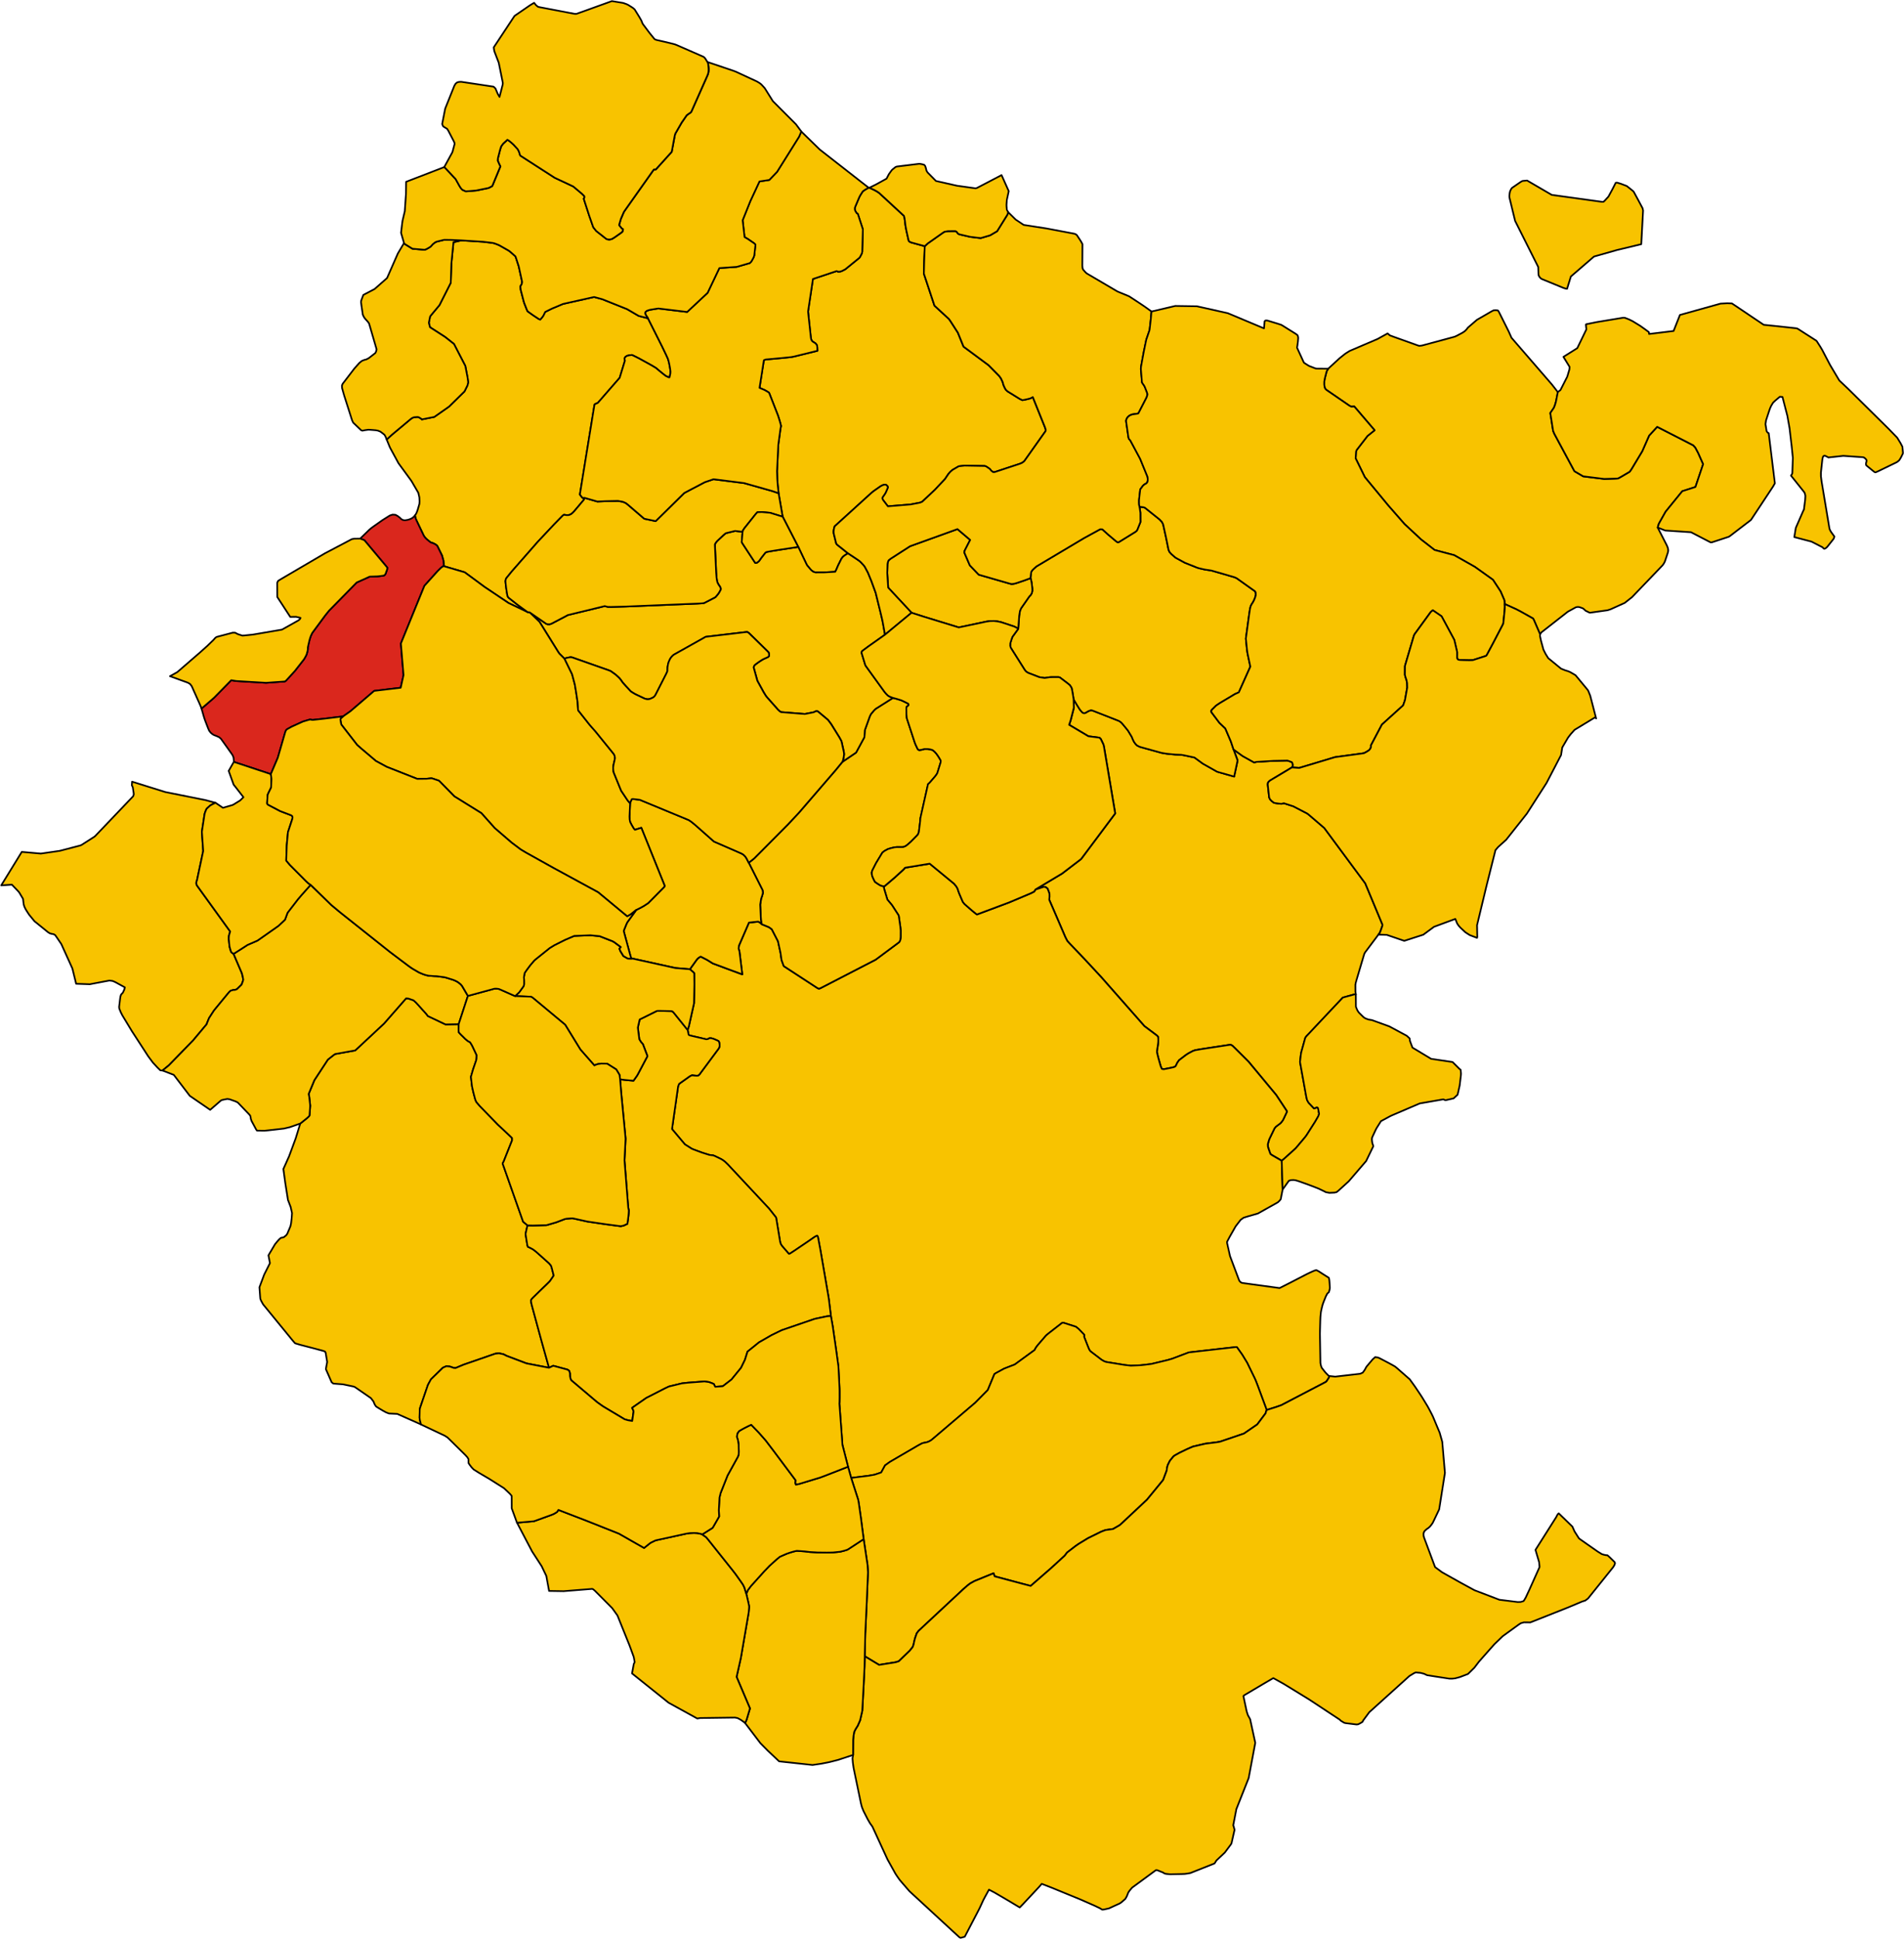 <?xml version="1.0" encoding="UTF-8" standalone="no"?>
<svg height="3486.924" id="svg2" version="1.1" width="3425.674" xmlns="http://www.w3.org/2000/svg" xmlns:cc="http://creativecommons.org/ns#" xmlns:dc="http://purl.org/dc/elements/1.1/" xmlns:rdf="http://www.w3.org/1999/02/22-rdf-syntax-ns#" xmlns:svg="http://www.w3.org/2000/svg">
  <g id="ANGHIARI" style="stroke-width:0.5;stroke-miterlimit:4;stroke-dasharray:none;stroke:#000000;stroke-opacity:1;stroke-linejoin:round;fill:#f8c300;fill-opacity:1;fill-rule:evenodd" transform="matrix(20,0,0,20,-7292.475,-3673.1)">
    <path d="m 488.624,267.697 0.086,-0.104 0.065,-0.117 0.075,-0.197 0.131,-0.374 0.01,-0.1 -1.549,-3.715 -3.688,-4.982 -1.383,-1.184 -0.14,-0.11 -1.257,-0.653 -0.856,-0.277 -0.226,0.055 -0.016,-0.002 -0.229,-0.023 -0.141,-0.019 -0.11,-0.015 -0.177,-0.039 -0.157,-0.125 -0.052,-0.041 -0.052,-0.055 -0.082,-0.087 -0.022,-0.045 -0.057,-0.119 -0.131,-1.166 0.019,-0.156 0.067,-0.096 0.117,-0.104 1.979,-1.185 0.066,-0.084 0.022,-0.119 -0.02,-0.107 -0.038,-0.095 -0.022,-0.04 -0.013,-0.025 -0.302,-0.113 -0.105,-0.03 -1.23,0.024 -1.566,0.095 -0.187,0.054 -1.037,-0.579 -0.822,-0.596 0.355,0.959 -0.004,0.106 -0.294,1.374 -1.523,-0.432 -1.297,-0.732 -0.748,-0.549 -0.764,-0.165 -0.22,-0.043 -0.203,-0.036 -0.537,-0.019 -0.761,-0.075 -0.156,-0.025 -0.082,-0.013 -0.24,-0.041 -0.172,-0.048 -1.627,-0.45 -0.181,-0.054 -0.224,-0.115 -0.13,-0.129 -0.137,-0.183 -0.114,-0.234 -0.096,-0.234 -0.341,-0.565 -0.469,-0.571 -0.157,-0.169 -0.179,-0.119 -2.381,-0.935 -0.138,-0.031 -0.158,0.059 -0.091,0.034 -0.209,0.125 -0.152,0.057 -0.148,-0.056 -0.086,-0.084 -0.156,-0.19 -0.076,-0.118 -0.179,-0.287 -0.304,-0.515 0.019,0.762 -0.285,1.112 -0.139,0.417 1.729,1.027 0.997,0.129 0.128,0.129 0.237,0.5 0.045,0.199 0.975,5.793 0.021,0.126 0.002,0.009 0.01,0.058 -3.065,4.098 -1.708,1.305 -2.401,1.437 0.759,-0.247 0.162,0.032 0.161,0.125 0.096,0.24 0.077,0.231 0.003,0.278 -0.022,0.258 0.792,1.837 0.657,1.53 0.171,0.332 0.105,0.117 0.123,0.135 1.381,1.447 1.459,1.572 3.874,4.396 1.039,0.779 0.114,0.089 0.079,0.099 0.016,0.161 1.8e-4,0.235 -0.012,0.143 -0.019,0.156 -0.026,0.19 -0.035,0.184 -0.018,0.141 -0.012,0.158 0.03,0.136 0.091,0.369 0.06,0.215 0.15,0.529 0.007,0.018 0.055,0.132 0.061,0.117 0.164,0.023 0.571,-0.112 0.142,-0.032 0.21,-0.049 0.124,-0.065 0.074,-0.123 0.069,-0.161 0.174,-0.261 0.632,-0.482 0.22,-0.142 0.392,-0.208 0.207,-0.075 0.472,-0.083 2.407,-0.367 0.201,-0.03 0.135,-0.006 0.068,0.039 0.085,0.049 0.208,0.201 1.225,1.219 2.494,3.003 0.949,1.437 0.005,0.096 -0.276,0.586 -0.068,0.137 -0.087,0.123 -0.1,0.12 -0.099,0.09 -0.127,0.093 -0.1,0.075 -0.132,0.102 -0.111,0.135 -0.474,0.978 -0.069,0.222 -0.062,0.222 0.007,0.216 0.038,0.147 0.183,0.522 0.15,0.11 0.872,0.504 0.186,-0.148 1.069,-0.963 0.826,-0.978 0.146,-0.193 0.777,-1.22 0.285,-0.496 0.075,-0.212 -0.076,-0.409 -0.03,-0.125 -0.055,-0.048 -0.078,-0.005 -0.098,0.059 -0.121,0.039 -0.491,-0.516 -0.141,-0.255 -0.069,-0.307 -0.559,-3.102 0.07,-0.617 0.04,-0.249 0.365,-1.311 0.089,-0.125 3.286,-3.488 1.008,-0.28 0.163,-0.016 -0.013,-0.054 -0.013,-0.078 -0.013,-0.112 -0.003,-0.615 0.029,-0.167 0.059,-0.216 0.703,-2.365 0.064,-0.137 1.224,-1.632 z" id="path16" style="stroke-width:0.15;stroke-miterlimit:4;stroke-dasharray:none"/>
  </g>
  <g id="AREZZO" style="stroke-width:0.5;stroke-miterlimit:4;stroke-dasharray:none;stroke:#000000;stroke-opacity:1;stroke-linejoin:round;fill:#f8c300;fill-opacity:1;fill-rule:evenodd" transform="matrix(20,0,0,20,-7292.475,-3673.1)">
    <path d="m 478.566,310.449 0.835,-0.263 0.487,-0.171 3.994,-2.084 0.076,-0.063 0.225,-0.346 -0.002,-0.134 -0.007,-9.2e-4 -0.07,-0.057 -0.082,-0.083 -0.106,-0.108 -0.012,-0.012 -0.075,-0.086 -0.299,-0.378 -0.072,-0.188 -0.051,-0.252 -0.044,-2.619 0.005,-0.235 0.025,-0.941 0.015,-0.347 0.037,-0.373 0.007,-0.072 0.065,-0.307 0.017,-0.071 0.054,-0.216 0.021,-0.07 0.07,-0.202 0.209,-0.521 0.139,-0.269 0.142,-0.128 0.049,-0.163 0.028,-0.128 0.008,-0.074 -3e-4,-0.092 -0.011,-0.182 -0.013,-0.191 -0.013,-0.166 -0.015,-0.125 -0.014,-0.084 -0.024,-0.086 -0.625,-0.395 -0.009,-0.008 -0.276,-0.177 -0.206,-0.109 -0.129,0.026 -0.237,0.098 -0.241,0.111 -0.265,0.128 -1.452,0.751 -0.988,0.5 -3.367,-0.46 -0.145,-0.07 -0.082,-0.095 -0.037,-0.042 -0.832,-2.216 -0.26,-1.162 -0.002,-0.121 0.124,-0.234 0.109,-0.206 0.542,-0.952 0.442,-0.574 0.265,-0.192 0.334,-0.105 0.958,-0.276 1.792,-1.005 0.126,-0.117 0.127,-0.145 0.037,-0.166 0.137,-0.705 -0.078,-2.605 -0.872,-0.504 -0.15,-0.11 -0.183,-0.522 -0.038,-0.147 -0.007,-0.216 0.062,-0.222 0.069,-0.222 0.474,-0.978 0.111,-0.135 0.132,-0.102 0.1,-0.075 0.127,-0.093 0.099,-0.09 0.1,-0.12 0.087,-0.123 0.068,-0.137 0.276,-0.586 -0.005,-0.096 -0.949,-1.437 -2.494,-3.003 -1.225,-1.219 -0.208,-0.201 -0.085,-0.049 -0.068,-0.039 -0.135,0.006 -0.201,0.03 -2.407,0.367 -0.472,0.083 -0.207,0.075 -0.392,0.208 -0.22,0.142 -0.632,0.482 -0.174,0.261 -0.069,0.161 -0.074,0.123 -0.124,0.065 -0.21,0.049 -0.142,0.032 -0.571,0.112 -0.164,-0.023 -0.061,-0.117 -0.055,-0.132 -0.007,-0.018 -0.15,-0.529 -0.06,-0.215 -0.091,-0.369 -0.03,-0.136 0.012,-0.158 0.018,-0.141 0.035,-0.184 0.026,-0.19 0.019,-0.156 0.012,-0.143 -1.8e-4,-0.235 -0.016,-0.161 -0.079,-0.099 -0.114,-0.089 -1.039,-0.779 -3.874,-4.396 -1.459,-1.572 -1.381,-1.447 -0.123,-0.135 -0.105,-0.117 -0.171,-0.332 -0.657,-1.53 -0.792,-1.837 0.022,-0.258 -0.003,-0.278 -0.077,-0.231 -0.096,-0.24 -0.161,-0.125 -0.162,-0.032 -0.759,0.247 -0.107,0.18 -0.296,0.152 -1.992,0.84 -2.866,1.07 -0.022,-0.015 -0.012,-0.008 -0.057,-0.039 -0.357,-0.291 -0.538,-0.469 -0.143,-0.129 -0.142,-0.179 -0.318,-0.744 -0.086,-0.231 -0.07,-0.222 -0.119,-0.202 -0.192,-0.235 -2.193,-1.802 -2.213,0.363 -0.156,0.171 -0.813,0.74 -0.845,0.719 -0.119,0.052 0.058,0.267 0.275,0.916 0.288,0.345 0.129,0.155 0.599,0.927 0.032,0.195 0.121,0.85 0.017,0.185 0.004,0.048 0.002,0.017 0.005,0.058 -0.002,0.561 -0.012,0.16 -0.005,0.028 -0.026,0.138 -0.017,0.031 -0.026,0.046 -0.007,0.013 -0.038,0.068 -0.112,0.085 -2.01,1.494 -4.949,2.556 -0.148,0.056 -0.065,-0.028 -0.005,-0.002 -0.015,-0.006 -0.046,-0.02 -3.035,-1.979 -0.201,-0.555 -0.088,-0.621 -0.23,-1.058 -0.559,-1.082 -0.261,-0.187 -0.648,-0.267 -0.093,-0.088 -0.1,-0.077 -0.122,-0.063 -0.831,0.09 -0.902,2.077 -0.027,0.262 0.075,0.247 0.255,2.069 -1.39,-0.515 -1.259,-0.469 -0.52,-0.323 -0.51,-0.262 -0.064,-0.031 -0.184,0.106 -0.15,0.143 -0.634,0.886 0.3,0.26 0.088,0.09 0.005,0.124 0.012,0.879 -0.035,1.704 -0.464,2.074 -0.109,0.333 0.08,0.422 0.087,0.062 1.509,0.352 0.162,-0.027 0.111,-0.072 0.18,0.002 0.201,0.06 0.027,0.008 0.311,0.134 0.126,0.072 0.052,0.126 0.028,0.192 -0.002,0.13 -0.034,0.11 -0.044,0.09 -1.619,2.182 -0.014,0.019 -0.104,0.14 -0.094,0.082 -0.144,0.034 -0.24,-0.036 -0.186,-0.024 -0.212,0.108 -0.952,0.677 -0.09,0.219 -0.55,3.846 1.16,1.38 0.608,0.383 0.139,0.063 0.731,0.272 0.155,0.051 0.563,0.177 0.186,0.028 0.128,0.011 0.045,0.004 0.201,0.087 0.387,0.187 0.164,0.084 0.144,0.094 0.119,0.091 0.012,0.009 0.02,0.015 0.274,0.264 3.695,3.955 0.634,0.804 0.356,2.159 0.06,0.213 0.086,0.134 0.029,0.046 0.616,0.71 0.085,-0.012 0.384,-0.248 1.212,-0.82 0.643,-0.444 0.111,-0.059 0.112,-0.051 0.013,0.022 0.027,0.043 0.028,0.046 0.227,1.209 0.702,4.071 0.052,0.315 0.187,1.52 0.109,0.617 0.009,0.052 0.003,0.016 0.043,0.241 0.318,2.212 0.193,1.403 0.099,1.961 0.006,0.215 8.9e-4,0.615 -0.006,0.38 -0.01,0.169 0.27,3.693 0.507,1.985 0.28,1.006 0.751,-0.094 0.82,-0.102 0.548,-0.099 0.583,-0.195 0.348,-0.639 0.429,-0.308 2.511,-1.464 0.08,-0.045 0.155,-0.084 0.165,-0.086 0.166,-0.046 0.176,-0.027 0.21,-0.065 0.207,-0.108 0.139,-0.103 3.871,-3.294 1.132,-1.144 0.596,-1.434 0.136,-0.092 0.747,-0.404 0.945,-0.365 1.787,-1.303 0.107,-0.205 0.181,-0.24 0.736,-0.852 0.172,-0.151 1.284,-0.998 0.124,-0.004 1.109,0.355 0.245,0.194 0.503,0.52 0,0.202 0.299,0.765 0.082,0.203 0.072,0.17 0.105,0.149 1.007,0.769 0.236,0.135 0.174,0.061 1.666,0.27 0.551,0.063 0.543,-0.022 0.33,-0.016 0.353,-0.037 0.501,-0.062 0.154,-0.022 1.448,-0.349 0.401,-0.118 1.501,-0.568 4.251,-0.482 0.061,0.008 0.475,0.668 0.452,0.741 0.696,1.43 0.086,0.197 0.186,0.483 0.738,1.997 0.038,0.138 z" id="path22" style="stroke-width:0.15;stroke-miterlimit:4;stroke-dasharray:none"/>
  </g>
  <g id="BADIA_TEDALDA" style="stroke-width:0.5;stroke-miterlimit:4;stroke-dasharray:none;stroke:#000000;stroke-opacity:1;stroke-linejoin:round;fill:#f8c300;fill-opacity:1;fill-rule:evenodd" transform="matrix(20,0,0,20,-7292.475,-3673.1)">
    <path d="m 500.595,214.021 -0.243,-0.545 -0.862,-1.721 -0.078,-0.14 -0.016,-0.029 -0.066,-0.024 -0.176,-0.011 -0.176,0.013 -0.184,0.096 -1.306,0.755 -0.815,0.703 -0.09,0.122 -0.115,0.127 -0.113,0.098 -0.185,0.121 -0.506,0.268 -0.16,0.072 -0.13,0.039 -2.694,0.727 -0.087,0.023 -0.019,0.005 -0.085,0.016 -0.092,0.01 -0.11,0.008 -0.138,-0.044 -2.181,-0.78 -0.321,-0.121 -0.157,-0.14 -0.036,-0.032 -0.905,0.501 -2.501,1.07 -0.121,0.074 -0.257,0.162 -0.166,0.127 -0.398,0.32 -0.993,0.917 -0.141,0.226 -0.166,0.637 -0.053,0.309 -0.003,0.254 0.044,0.278 0.084,0.14 0.099,0.084 2.031,1.395 0.175,0.091 0.273,-0.014 1.826,2.136 -0.639,0.513 -0.976,1.264 -0.053,0.139 -0.038,0.61 0.826,1.688 2.1,2.542 1.473,1.682 1.484,1.382 1.219,0.946 1.765,0.467 1.866,1.056 1.618,1.155 0.515,0.785 0.175,0.268 0.34,0.789 0.017,0.196 0.008,0.142 1.049,0.477 0.361,0.188 1.146,0.641 0.074,0.143 0.55,1.271 0.138,-0.177 2.362,-1.847 0.697,-0.384 0.093,-0.033 0.122,-0.012 0.002,-2.9e-4 0.091,0.008 0.002,5e-4 0.082,0.02 0.266,0.097 0.002,0.001 0.053,0.035 0.002,0.002 0.068,0.063 0.129,0.117 0.303,0.148 0.079,0.029 1.595,-0.224 0.278,-0.091 1.26,-0.569 0.622,-0.491 0.038,-0.031 2.737,-2.852 0.031,-0.041 0.065,-0.091 0.068,-0.119 0.057,-0.117 0.202,-0.608 0.028,-0.086 0.025,-0.08 0.026,-0.105 0.01,-0.091 -0.007,-0.094 -0.016,-0.094 -0.028,-0.096 -0.078,-0.188 -0.815,-1.587 0.096,-0.333 0.616,-1.094 1.5,-1.844 1.183,-0.378 0.692,-2.058 -0.447,-1.005 -0.254,-0.48 -0.188,-0.207 -3.247,-1.662 -0.726,0.792 -0.616,1.402 -0.975,1.623 -0.075,0.107 -0.08,0.115 -0.77,0.453 -0.279,0.152 -0.251,0.014 -0.995,0.029 -1.882,-0.232 -0.792,-0.463 -1.804,-3.355 -0.114,-0.267 -0.254,-1.612 0.319,-0.462 0.08,-0.195 0.057,-0.18 0.048,-0.172 0.01,-0.035 0.164,-0.84 -0.539,-0.69 -3.636,-4.201 z" id="path31" style="stroke-width:0.15;stroke-miterlimit:4;stroke-dasharray:none"/>
    <path d="m 512.026,201.695 -0.435,-0.798 -0.098,-0.096 -0.511,-0.407 -0.036,-0.019 -0.516,-0.196 -0.093,-0.028 -0.22,-0.067 -0.095,-0.002 -0.044,0.009 -0.005,9.9e-4 -0.309,0.605 -0.345,0.635 -0.258,0.284 -0.064,0.07 -0.026,0.026 -0.043,0.042 -0.048,0.042 -0.047,0.004 -0.039,0.003 -0.046,0.003 -4.53,-0.627 -2.216,-1.291 -0.41,0.037 -0.122,0.061 -0.153,0.103 -0.675,0.465 -0.065,0.087 -0.014,0.019 -0.041,0.083 -0.028,0.057 -0.032,0.085 -0.02,0.094 -0.019,0.109 -0.016,0.149 0.003,0.168 0.513,2.115 2.079,4.143 0.021,0.635 0.011,0.1 0.03,0.066 0.049,0.091 0.06,0.073 0.101,0.093 0.11,0.05 1.879,0.771 0.107,0.036 0.005,0.002 0.039,0.012 0.035,0.011 0.148,0.024 0.342,-1.107 2.08,-1.795 2.082,-0.59 2.172,-0.521 0.163,-3.032 -0.048,-0.206 -0.363,-0.68 z" id="path33" style="stroke-width:0.15;stroke-miterlimit:4;stroke-dasharray:none"/>
  </g>
  <g id="BIBBIENA" style="stroke-width:0.5;stroke-miterlimit:4;stroke-dasharray:none;stroke:#000000;stroke-opacity:1;stroke-linejoin:round;fill:#f8c300;fill-opacity:1;fill-rule:evenodd" transform="matrix(20,0,0,20,-7292.475,-3673.1)">
    <path d="m 435.035,230.12 1.401,2.72 0.724,1.523 0.073,0.138 0.227,0.266 0.128,0.15 0.04,0.032 0.148,0.118 0.207,0.066 0.283,-0.001 0.473,-0.001 0.814,-0.046 0.21,-0.015 0.11,-0.225 0.147,-0.346 0.302,-0.608 0.123,-0.159 0.148,-0.123 0.172,-0.109 0.14,-0.089 -0.1,-0.075 -0.885,-0.706 -0.075,-0.102 -0.23,-0.932 -0.003,-0.183 0.02,-0.149 0.07,-0.274 3.325,-3.02 0.208,-0.165 0.608,-0.425 0.175,-0.09 0.134,-0.043 0.055,-0.001 0.113,-0.002 0.142,0.131 0.036,0.103 -0.069,0.174 -0.133,0.306 -0.092,0.151 -0.092,0.132 -0.099,0.142 -0.021,0.088 0.063,0.141 0.44,0.576 2.053,-0.169 0.854,-0.166 0.126,-0.056 0.06,-0.027 1.124,-1.055 0.919,-0.977 0.306,-0.455 0.18,-0.207 0.198,-0.167 0.556,-0.322 0.523,-0.06 1.815,0.033 0.129,0.044 0.332,0.225 0.125,0.159 0.159,0.121 0.142,6e-4 2.257,-0.743 0.204,-0.086 0.156,-0.108 0.075,-0.078 1.889,-2.665 0.021,-0.11 -0.062,-0.211 -1.104,-2.742 -0.218,0.114 -0.271,0.071 -0.253,0.056 -0.2,0.032 -0.227,-0.108 -1.101,-0.68 -0.152,-0.138 -0.107,-0.186 -0.109,-0.245 -0.075,-0.27 -0.15,-0.321 -0.16,-0.227 -0.952,-0.964 -2.256,-1.673 -0.46,-1.136 -0.048,-0.117 -0.437,-0.68 -0.267,-0.412 -0.102,-0.141 -1.302,-1.2 -0.952,-2.875 0.029,-1.162 0.052,-1.309 -1.218,-0.333 -0.165,-0.077 -0.067,-0.081 -0.21,-0.938 -0.086,-0.475 -0.035,-0.327 -0.042,-0.297 -0.048,-0.197 -2.224,-2.055 -0.192,-0.131 -0.223,-0.125 -0.466,-0.222 -0.079,-0.002 -0.308,0.179 -0.213,0.147 -0.222,0.347 -0.098,0.186 -0.349,0.823 -0.049,0.14 0.005,0.172 0.065,0.148 0.102,0.156 0.098,0.058 0.452,1.385 -0.054,2.016 -0.038,0.155 -0.178,0.342 -0.066,0.072 -1.249,1.014 -0.313,0.159 -0.152,0.045 -0.173,0.009 -0.129,-0.059 -2.135,0.712 -0.44,2.929 0.257,2.392 0.033,0.123 0.045,0.099 0.078,0.084 0.113,0.068 0.158,0.103 0.117,0.158 0.027,0.162 0.015,0.34 -2.097,0.516 -0.259,0.05 -0.839,0.085 -0.81,0.075 -0.656,0.058 -0.155,0.064 -0.391,2.485 0.447,0.191 0.227,0.127 0.184,0.117 0.803,2.058 0.063,0.196 0.077,0.244 0.074,0.255 0.059,0.248 -0.003,0.013 -0.043,0.192 -0.2,1.474 -0.113,2.371 0.007,0.246 0.015,0.459 0.037,0.514 0.081,0.772 0.367,2.109 z" id="path54" style="stroke-width:0.15;stroke-miterlimit:4;stroke-dasharray:none"/>
  </g>
  <g id="BUCINE" style="stroke-width:0.5;stroke-miterlimit:4;stroke-dasharray:none;stroke:#000000;stroke-opacity:1;stroke-linejoin:round;fill:#f8c300;fill-opacity:1;fill-rule:evenodd" transform="matrix(20,0,0,20,-7292.475,-3673.1)">
    <path d="m 400.372,310.807 2.131,0.945 -0.106,-0.403 -0.026,-0.203 0.017,-0.737 0.029,-0.149 0.709,-2.074 0.269,-0.494 0.774,-0.754 0.3,-0.293 0.308,-0.132 0.314,0.027 0.354,0.124 0.169,0.01 0.488,-0.204 0.226,-0.095 2.872,-0.994 0.322,-0.031 0.398,0.087 0.292,0.148 1.776,0.674 2.03,0.394 -0.697,-2.493 -0.823,-3.025 -0.075,-0.292 -0.031,-0.242 0.054,-0.118 0.143,-0.148 0.582,-0.569 0.698,-0.673 0.22,-0.221 0.118,-0.17 0.23,-0.341 -0.009,-0.037 -0.014,-0.061 -0.17,-0.656 -0.058,-0.154 -0.071,-0.084 -0.09,-0.106 -1.046,-0.936 -0.188,-0.16 -0.208,-0.157 -0.132,-0.074 -0.181,-0.093 -0.158,-0.068 -0.047,-0.145 -0.152,-0.953 -0.006,-0.074 0.137,-0.607 0.039,-0.147 -0.398,-0.328 -1.845,-5.243 0.094,-0.169 0.758,-1.907 -0.002,-0.191 -10e-5,-0.018 -0.135,-0.133 -0.276,-0.263 -0.869,-0.811 -1.632,-1.681 -0.291,-0.338 -0.094,-0.194 -0.08,-0.287 -0.114,-0.434 -0.114,-0.515 -0.097,-0.845 0.195,-0.674 0.28,-0.813 0.029,-0.154 0.012,-0.308 -0.375,-0.795 -0.09,-0.168 -0.135,-0.209 -0.163,-0.077 -0.256,-0.208 -0.444,-0.44 -0.103,-0.114 -0.044,-0.049 -0.014,-0.19 0.008,-0.541 -1.184,0.022 -1.587,-0.754 -0.121,-0.163 -0.762,-0.848 -0.032,-0.035 -0.071,-0.077 -0.091,-0.099 -0.091,-0.081 -0.11,-0.098 -0.017,-0.015 -0.462,-0.158 -0.203,-0.015 -1.986,2.265 -2.591,2.416 -1.804,0.325 -0.155,0.104 -0.503,0.398 -1.215,1.852 -0.512,1.237 0.053,0.258 0.086,0.801 -0.061,0.868 -0.05,0.081 -0.143,0.135 -0.149,0.124 -0.491,0.391 -0.411,1.336 -0.597,1.615 -0.512,1.143 0.174,1.275 0.238,1.506 0.243,0.634 0.122,0.543 -0.014,0.237 -0.018,0.237 -0.051,0.446 -0.058,0.266 -0.279,0.666 -0.093,0.138 -0.238,0.193 -0.249,0.049 -0.169,0.147 -0.196,0.224 -0.167,0.206 -0.59,0.995 0.135,0.702 -0.515,1.024 -0.429,1.144 0.063,0.85 0.016,0.19 0.073,0.178 0.162,0.296 0.062,0.082 2.495,3.051 0.094,0.113 0.111,0.133 0.134,0.148 0.462,0.138 0.947,0.246 1.129,0.302 0.152,0.057 0.059,0.113 0.135,0.82 -0.039,0.212 -0.049,0.257 -0.027,0.18 0.51,1.168 0.156,0.131 0.874,0.066 0.956,0.201 0.122,0.052 1.431,0.988 0.225,0.294 0.121,0.284 0.12,0.175 0.289,0.181 0.345,0.206 0.273,0.146 0.253,0.097 0.753,0.036 z" id="path69" style="stroke-width:0.15;stroke-miterlimit:4;stroke-dasharray:none"/>
  </g>
  <g id="CAPOLONA" style="stroke-width:0.5;stroke-miterlimit:4;stroke-dasharray:none;stroke:#000000;stroke-opacity:1;stroke-linejoin:round;fill:#f8c300;fill-opacity:1;fill-rule:evenodd" transform="matrix(20,0,0,20,-7292.475,-3673.1)">
    <path d="m 433.143,266.762 0.648,0.267 0.261,0.187 0.559,1.082 0.23,1.058 0.088,0.621 0.201,0.555 3.035,1.979 0.046,0.02 0.015,0.006 0.005,0.002 0.065,0.028 0.148,-0.056 4.949,-2.556 2.01,-1.494 0.112,-0.085 0.038,-0.068 0.007,-0.013 0.026,-0.046 0.017,-0.031 0.026,-0.138 0.005,-0.028 0.012,-0.16 0.002,-0.561 -0.005,-0.058 -0.002,-0.017 -0.004,-0.048 -0.017,-0.185 -0.121,-0.85 -0.032,-0.195 -0.599,-0.927 -0.129,-0.155 -0.288,-0.345 -0.275,-0.916 -0.058,-0.267 -0.129,-0.039 -0.187,-0.061 -0.01,-0.007 -0.239,-0.152 -0.212,-0.149 -0.092,-0.171 -0.051,-0.11 -0.041,-0.088 -0.07,-0.174 -0.026,-0.133 -0.005,-0.075 -0.007,-0.101 0.054,-0.176 0.341,-0.671 0.461,-0.763 0.106,-0.175 0.03,-0.023 0.033,-0.025 0.129,-0.1 0.252,-0.137 0.045,-0.025 0.288,-0.088 0.028,-0.006 0.273,-0.064 0.234,-0.025 0.396,0.003 0.174,-0.007 0.207,-0.086 0.018,-0.013 0.16,-0.118 0.298,-0.266 0.521,-0.526 0.108,-0.118 0.082,-0.217 0.121,-0.987 0.004,-0.063 0.013,-0.197 0.687,-3.06 0.142,-0.128 0.456,-0.526 0.146,-0.186 0.076,-0.13 0.019,-0.032 0.297,-0.966 0.004,-0.073 0.004,-0.083 -0.123,-0.217 -0.138,-0.218 -0.135,-0.187 -0.161,-0.177 -0.076,-0.064 -0.088,-0.074 -0.202,-0.064 -0.256,-0.037 -0.272,-0.003 -0.071,0.019 -0.02,0.005 -0.146,0.039 -0.01,0.003 -0.053,0.009 -0.046,0.008 -0.138,0.023 -0.124,-0.07 -0.108,-0.223 -0.101,-0.217 -0.08,-0.207 -0.705,-2.158 -0.024,-0.263 -0.008,-0.084 -0.007,-0.553 0.021,-0.086 0.015,-0.06 0.106,-0.062 0.007,-0.004 0.044,-0.06 0.013,-0.018 -0.027,-0.107 -0.312,-0.161 -0.317,-0.15 -0.414,-0.127 -0.343,-0.092 -1.562,0.988 -0.142,0.136 -0.281,0.332 -0.105,0.21 -0.445,1.237 -0.041,0.634 -0.75,1.386 -1.219,0.826 -0.597,0.73 -3.235,3.752 -0.17,0.19 -0.91,0.97 -3.023,3.043 -0.494,0.394 1.248,2.477 0.029,0.24 -0.072,0.261 -0.089,0.256 -0.085,0.532 0.065,1.363 0.023,0.168 0.045,0.225 z" id="path123" style="stroke-width:0.15;stroke-miterlimit:4;stroke-dasharray:none"/>
  </g>
  <g id="CAPRESE_MICHELANGELO" style="stroke-width:0.5;stroke-miterlimit:4;stroke-dasharray:none;stroke:#000000;stroke-opacity:1;stroke-linejoin:round;fill:#f8c300;fill-opacity:1;fill-rule:evenodd" transform="matrix(20,0,0,20,-7292.475,-3673.1)">
    <path d="m 467.135,229.225 0.078,0.553 0.005,0.82 -0.278,0.69 -0.058,0.096 -0.099,0.088 -1.5,0.927 -0.09,0.034 -0.124,-0.068 -0.766,-0.645 -0.509,-0.462 -0.202,-0.007 -1.437,0.785 -4.293,2.556 -0.272,0.245 -0.12,0.124 -0.081,0.139 -0.024,0.182 -0.037,0.358 0.045,0.141 0.054,0.272 0.062,0.515 0.005,0.215 -0.053,0.22 -0.095,0.162 -0.122,0.126 -0.289,0.414 -0.454,0.652 -0.1,0.236 -0.072,0.448 -0.085,1.165 -0.52,0.719 -0.07,0.189 -0.123,0.389 -0.006,0.235 0.049,0.169 1.275,2.021 0.124,0.133 0.162,0.101 1.007,0.39 0.481,0.071 0.243,-0.035 0.245,-0.035 0.203,-0.006 0.547,-2e-4 0.13,0.031 0.738,0.561 0.167,0.141 0.152,0.242 0.058,0.274 0.123,0.752 0.304,0.515 0.179,0.287 0.076,0.118 0.156,0.19 0.086,0.084 0.148,0.056 0.152,-0.057 0.209,-0.125 0.091,-0.034 0.158,-0.059 0.138,0.031 2.381,0.935 0.179,0.119 0.157,0.169 0.469,0.571 0.341,0.565 0.096,0.234 0.114,0.234 0.137,0.183 0.13,0.129 0.224,0.115 0.181,0.054 1.627,0.45 0.172,0.048 0.24,0.041 0.082,0.013 0.156,0.025 0.761,0.075 0.537,0.019 0.203,0.036 0.22,0.043 0.764,0.165 0.748,0.549 1.297,0.732 1.523,0.432 0.294,-1.374 0.004,-0.106 -0.355,-0.959 -0.233,-0.704 -0.503,-1.182 -0.534,-0.511 -0.723,-0.962 -0.013,-0.125 0.066,-0.091 0.373,-0.367 0.333,-0.223 1.369,-0.818 0.343,-0.151 1.036,-2.313 -0.234,-1.094 -0.038,-0.204 -0.034,-0.256 -0.097,-0.971 0.295,-2.161 0.041,-0.275 0.037,-0.246 0.061,-0.235 0.082,-0.162 0.118,-0.178 0.108,-0.211 0.091,-0.223 0.06,-0.222 -0.009,-0.227 -0.06,-0.111 -1.638,-1.166 -0.186,-0.089 -0.996,-0.293 -1.095,-0.314 -0.245,-0.039 -0.364,-0.054 -0.519,-0.119 -0.172,-0.054 -1.098,-0.438 -0.716,-0.389 -0.139,-0.083 -0.357,-0.311 -0.064,-0.07 -0.1,-0.11 -0.091,-0.199 -0.222,-1.093 -0.264,-1.199 -0.102,-0.203 -0.004,-0.007 -0.21,-0.225 -1.323,-1.057 -0.143,-0.046 -0.343,-0.043 z" id="path134" style="stroke-width:0.15;stroke-miterlimit:4;stroke-dasharray:none"/>
  </g>
  <g id="CASTEL_FOCOGNANO" style="stroke-width:0.5;stroke-miterlimit:4;stroke-dasharray:none;stroke:#000000;stroke-opacity:1;stroke-linejoin:round;fill:#f8c300;fill-opacity:1;fill-rule:evenodd" transform="matrix(20,0,0,20,-7292.475,-3673.1)">
    <path d="m 444.954,246.412 -0.26,-0.098 -0.186,-0.104 -0.189,-0.191 -0.138,-0.168 -1.63,-2.254 -0.044,-0.066 -0.035,-0.052 -0.352,-1.151 0.035,-0.067 0.035,-0.065 0.594,-0.439 1.452,-1.025 -0.186,-1.036 -0.059,-0.298 -0.173,-0.73 -0.319,-1.294 -0.099,-0.404 -0.376,-1.035 -0.251,-0.613 -0.072,-0.174 -0.282,-0.527 -0.092,-0.121 -0.259,-0.281 -0.094,-0.085 -0.013,-0.012 -0.159,-0.116 -0.895,-0.596 -0.14,0.089 -0.172,0.109 -0.148,0.123 -0.123,0.159 -0.302,0.608 -0.147,0.346 -0.11,0.225 -0.21,0.015 -0.814,0.046 -0.473,0.001 -0.283,0.001 -0.207,-0.066 -0.148,-0.118 -0.04,-0.032 -0.128,-0.15 -0.227,-0.266 -0.073,-0.138 -0.724,-1.523 -1.01,0.153 -0.526,0.08 -0.874,0.14 -0.445,0.081 -0.014,0.008 -0.093,0.056 -0.339,0.432 -0.224,0.317 -0.17,0.142 -0.128,0.025 -0.047,0.009 -1.118,-1.709 -0.099,-0.162 0.079,-0.93 -0.671,-0.081 -0.587,0.143 -0.259,0.065 -0.186,0.155 -0.538,0.502 -0.099,0.105 -0.098,0.134 -0.054,0.109 0.116,2.524 0.033,0.451 0.037,0.26 0.048,0.193 0.109,0.204 0.115,0.16 0.063,0.146 0,0.066 0,0.062 -0.16,0.293 -0.082,0.11 -0.114,0.142 -0.124,0.139 -1.006,0.519 -0.151,0.025 -0.463,0.028 -6.513,0.268 -1.256,0.031 -0.3,-0.006 -0.257,-0.069 -3.324,0.807 -0.122,0.068 -1.361,0.713 -0.158,0.049 -0.172,-0.003 -0.121,-0.036 -1.502,-1.038 0.883,0.848 1.708,2.747 0.104,0.14 0.452,0.447 0.087,-0.058 0.176,-0.042 0.239,-0.047 0.139,0.007 0.239,0.082 3.079,1.085 0.187,0.076 0.428,0.307 0.201,0.178 0.16,0.153 0.132,0.165 0.15,0.214 0.143,0.163 0.139,0.157 0.452,0.487 0.162,0.107 0.132,0.078 0.124,0.071 0.83,0.393 0.194,0.05 0.128,0.006 0.144,-0.024 0.208,-0.089 0.124,-0.063 0.119,-0.118 0.023,-0.037 0.049,-0.078 0.968,-1.901 0.092,-0.212 0.012,-0.365 0.035,-0.199 0.056,-0.229 0.083,-0.191 0.077,-0.156 0.103,-0.14 0.102,-0.108 0.105,-0.09 2.874,-1.612 3.615,-0.427 0.129,-0.007 0.132,0.085 0.103,0.101 1.598,1.565 0.088,0.09 0.034,0.158 -0.006,0.172 -0.019,0.018 -0.077,0.07 -0.17,0.075 -0.239,0.107 -0.136,0.078 -0.174,0.112 -0.136,0.091 -0.284,0.208 -0.087,0.089 -0.006,0.008 -0.002,0.007 -0.054,0.144 0.336,1.212 0.562,1.024 0.213,0.344 0.043,0.053 0.068,0.083 0.971,1.096 0.175,0.158 0.107,0.056 0.004,0.002 2.132,0.168 0.787,-0.154 0.157,-0.077 0.074,-0.017 0.058,-0.013 0.092,0.031 0.914,0.766 0.283,0.379 0.733,1.182 0.193,0.355 0.209,0.94 0.027,0.225 -0.033,0.249 -0.062,0.289 -0.037,0.102 -0.015,0.042 1.219,-0.826 0.75,-1.386 0.041,-0.634 0.445,-1.237 0.105,-0.21 0.281,-0.332 0.142,-0.136 1.562,-0.988 z" id="path167" style="stroke-width:0.15;stroke-miterlimit:4;stroke-dasharray:none"/>
  </g>
  <g id="CASTEL_SAN_NICCOLO-" style="stroke-width:0.5;stroke-miterlimit:4;stroke-dasharray:none;stroke:#000000;stroke-opacity:1;stroke-linejoin:round;fill:#f8c300;fill-opacity:1;fill-rule:evenodd" transform="matrix(20,0,0,20,-7292.475,-3673.1)">
    <path d="m 401.955,230 0.055,0.265 0.085,0.198 0.562,1.177 0.092,0.19 0.106,0.153 0.152,0.157 0.266,0.217 0.113,0.082 0.188,0.054 0.214,0.109 0.16,0.119 0.071,0.136 0.37,0.755 0.125,0.452 0.023,0.296 0.004,0.205 1.883,0.551 1.791,1.32 2.153,1.443 1.725,0.825 -0.928,-0.68 -0.799,-0.628 -0.06,-0.089 -0.044,-0.121 -0.033,-0.199 -0.07,-0.452 -0.051,-0.439 -0.016,-0.177 0.025,-0.156 0.061,-0.124 0.49,-0.6 2.341,-2.669 1.476,-1.57 0.755,-0.771 0.112,-0.086 0.217,0.033 0.181,-7e-4 0.097,-0.019 0.153,-0.071 0.121,-0.098 0.144,-0.143 0.122,-0.142 0.692,-0.823 0.079,-0.095 0.051,-0.161 -0.147,0.019 -0.076,-0.063 -0.197,-0.25 1.291,-7.945 0.032,-0.162 0.124,-0.072 0.089,-0.025 0.093,-0.056 0.48,-0.55 1.473,-1.692 0.469,-1.533 -0.039,-0.208 0.016,-0.027 0.065,-0.107 0.145,-0.1 0.218,-0.05 0.228,-0.027 0.172,0.08 0.202,0.1 0.114,0.057 0.155,0.078 1.168,0.645 0.235,0.142 0.12,0.072 0.255,0.219 0.348,0.283 0.266,0.207 0.273,0.131 0.076,-0.002 0.075,-0.354 0.008,-0.172 -0.031,-0.242 -0.023,-0.137 -0.017,-0.102 -0.043,-0.221 -0.048,-0.206 -0.067,-0.231 -0.154,-0.342 -0.378,-0.786 -1.265,-2.516 -0.84,-0.217 -1.036,-0.606 -2.23,-0.892 -0.742,-0.2 -2.286,0.509 -0.514,0.116 -0.987,0.414 -0.612,0.302 -0.093,0.184 -0.063,0.133 -0.087,0.132 -0.2,0.235 -0.125,-0.041 -0.419,-0.277 -0.09,-0.059 -0.508,-0.362 -0.073,-0.157 -0.232,-0.59 -0.04,-0.13 -0.278,-1.07 -0.028,-0.299 0.115,-0.183 0.025,-0.099 0.017,-0.113 -0.032,-0.164 -0.27,-1.233 -0.26,-0.806 -0.043,-0.103 -0.482,-0.424 -0.137,-0.098 -0.828,-0.47 -0.205,-0.085 -0.201,-0.076 -0.186,-0.049 -0.87,-0.104 -1.959,-0.123 -0.699,0.165 -0.188,1.912 -0.055,1.731 -1.018,2.012 -0.79,0.947 -0.055,0.087 -0.086,0.432 -0.024,0.123 0.103,0.399 1.36,0.876 0.798,0.63 1.021,1.976 0.202,1.05 0.056,0.421 -0.063,0.27 -0.268,0.546 -1.385,1.361 -1.334,0.936 -1.119,0.223 -0.055,-0.06 -0.231,-0.138 -0.108,-0.019 -0.326,0.025 -0.01,0.005 -0.164,0.073 -0.134,0.102 -1.644,1.373 -0.492,0.446 0.294,0.718 0.771,1.42 1.091,1.491 0.008,0.011 0.086,0.127 0.598,1.028 0.094,0.405 0.017,0.366 -0.013,0.219 -0.166,0.571 -0.086,0.228 -0.084,0.158 -0.064,0.081 z" id="path170" style="stroke-width:0.15;stroke-miterlimit:4;stroke-dasharray:none"/>
  </g>
  <g id="CASTELFRANCO_DI_SOPRA" style="stroke-width:1;stroke-miterlimit:4;stroke-dasharray:none;stroke:#000000;stroke-opacity:1;stroke-linejoin:round;fill:#da271d;fill-opacity:1;fill-rule:evenodd" transform="matrix(20,0,0,20,-7292.475,-3673.1)">
    <path d="m 382.753,247.374 0.193,0.68 0.07,0.224 0.078,0.218 0.246,0.64 0.098,0.225 0.106,0.139 0.032,0.042 0.17,0.142 0.15,0.083 0.194,0.071 0.249,0.112 0.159,0.137 0.56,0.782 0.384,0.542 0.108,0.16 0.029,0.071 0.05,0.122 0.022,0.199 0.005,0.071 0.004,0.059 -0.002,0.076 3.329,1.099 0.628,-1.475 0.655,-2.259 0.071,-0.191 0.034,-0.038 0.058,-0.065 0.425,-0.235 1.027,-0.466 0.626,-0.183 0.028,0.005 0.075,0.014 0.01,0.002 0.108,0.021 1.131,-0.122 1.623,-0.198 0.663,-0.464 2.136,-1.83 2.386,-0.282 0.253,-1.136 -0.237,-2.841 2.117,-5.191 1.181,-1.311 0.308,-0.305 0.172,-0.125 0.077,-0.025 -0.004,-0.205 -0.023,-0.296 -0.125,-0.452 -0.37,-0.755 -0.071,-0.136 -0.16,-0.119 -0.214,-0.109 -0.188,-0.054 -0.113,-0.082 -0.266,-0.217 -0.152,-0.157 -0.106,-0.153 -0.092,-0.19 -0.562,-1.177 -0.085,-0.198 -0.055,-0.265 -0.05,0.07 -0.081,0.074 -0.119,0.098 -0.171,0.084 -0.207,0.07 -0.276,0.046 -0.187,-0.028 -0.143,-0.083 -0.129,-0.128 -0.202,-0.152 -0.197,-0.106 -0.257,-0.015 -0.247,0.082 -0.663,0.416 -0.764,0.539 -0.225,0.163 -0.201,0.17 -0.809,0.788 0.269,0.102 0.101,0.04 0.059,0.065 1.939,2.315 0.078,0.096 -0.022,0.156 -0.148,0.409 -0.1,0.125 -0.132,0.031 -0.365,0.047 -0.07,0.006 -0.054,0.005 -0.698,0.022 -1.176,0.531 -2.484,2.53 -0.351,0.437 -1.159,1.567 -0.128,0.268 -0.041,0.119 -0.035,0.101 -0.047,0.172 -0.06,0.257 -0.045,0.197 -0.038,0.175 -0.003,0.176 -0.027,0.169 -0.09,0.317 -0.077,0.154 -0.069,0.128 -0.092,0.149 -0.816,1.043 -0.8,0.876 -0.1,0.064 -1.685,0.12 -2.686,-0.16 -0.451,-0.072 -1.541,1.574 -1.129,0.975 z" id="path176" style="stroke-width:0.15;stroke-miterlimit:4;stroke-dasharray:none"/>
  </g>
  <g id="CASTIGLION_FIBOCCHI" style="fill:#f8c300;fill-opacity:1;stroke:#000000;stroke-width:0.15;stroke-linejoin:round;stroke-miterlimit:4;stroke-opacity:1;stroke-dasharray:none" transform="matrix(20,0,0,20,-7292.475,-3673.1)">
    <path d="m 421.86,265.484 -0.799,1.1 -0.086,0.175 -0.217,0.534 -0.023,0.093 0.023,0.086 0.564,2.084 0.092,0.303 0.169,0.006 3.8,0.838 1.305,0.108 0.634,-0.886 0.15,-0.143 0.184,-0.106 0.064,0.031 0.51,0.262 0.52,0.323 1.259,0.469 1.39,0.515 -0.255,-2.069 -0.075,-0.247 0.027,-0.262 0.902,-2.077 0.831,-0.09 0.122,0.063 0.1,0.077 0.093,0.088 -0.045,-0.225 -0.023,-0.168 -0.065,-1.363 0.085,-0.532 0.089,-0.256 0.072,-0.261 -0.029,-0.24 -1.248,-2.477 -0.192,-0.378 -0.118,-0.18 -0.171,-0.171 -0.173,-0.101 -2.474,-1.078 -1.543,-1.365 -0.144,-0.127 -0.343,-0.281 -0.234,-0.156 -4.402,-1.822 -0.607,-0.072 -0.116,0.009 -0.135,0.281 -0.02,0.069 -0.055,1.212 0.011,0.266 0.043,0.225 0.076,0.15 0.044,0.087 0.109,0.191 0.103,0.169 0.101,0.11 0.574,-0.181 2.108,5.227 -0.044,0.088 -1.448,1.461 -0.387,0.253 -0.301,0.168 -0.383,0.192 z" id="path202" style="stroke-width:0.15;stroke-miterlimit:4;stroke-dasharray:none"/>
  </g>
  <g id="CASTIGLION_FIORENTINO" style="fill:#f8c300;fill-opacity:1;stroke:#000000;stroke-width:0.15;stroke-linejoin:round;stroke-miterlimit:4;stroke-opacity:1;stroke-dasharray:none" transform="matrix(20,0,0,20,-7292.475,-3673.1)">
    <path d="m 442.416,332.592 1.29,0.777 1.493,-0.24 0.282,-0.09 0.983,-0.951 0.262,-0.324 0.079,-0.219 0.052,-0.255 0.08,-0.317 0.154,-0.441 0.019,-0.026 0.052,-0.071 0.089,-0.121 4.041,-3.766 0.353,-0.307 0.249,-0.194 0.4,-0.221 1.713,-0.697 0.09,0.275 2.6,0.694 0.646,0.168 1.833,-1.595 1.228,-1.126 0.046,-0.061 0.161,-0.216 0.757,-0.58 0.293,-0.203 0.834,-0.508 1.201,-0.592 0.373,-0.141 0.681,-0.095 0.597,-0.344 0.19,-0.167 2.268,-2.126 1.391,-1.694 0.066,-0.085 0.316,-0.843 0.031,-0.258 0.06,-0.22 0.038,-0.082 0.015,-0.033 0.145,-0.289 0.308,-0.375 0.035,-0.028 0.09,-0.072 0.433,-0.239 0.673,-0.326 0.53,-0.231 1.121,-0.262 1.014,-0.126 0.305,-0.052 2.152,-0.731 1.194,-0.82 0.747,-0.995 0.093,-0.303 -0.038,-0.138 -0.738,-1.997 -0.186,-0.483 -0.086,-0.197 -0.696,-1.43 -0.452,-0.741 -0.475,-0.668 -0.061,-0.008 -4.251,0.482 -1.501,0.568 -0.401,0.118 -1.448,0.349 -0.154,0.022 -0.501,0.062 -0.353,0.037 -0.33,0.016 -0.543,0.022 -0.551,-0.063 -1.666,-0.27 -0.174,-0.061 -0.236,-0.135 -1.007,-0.769 -0.105,-0.149 -0.072,-0.17 -0.082,-0.203 -0.299,-0.765 0,-0.202 -0.503,-0.52 -0.245,-0.194 -1.109,-0.355 -0.124,0.004 -1.284,0.998 -0.172,0.151 -0.736,0.852 -0.181,0.24 -0.107,0.205 -1.787,1.303 -0.945,0.365 -0.747,0.404 -0.136,0.092 -0.596,1.434 -1.132,1.144 -3.871,3.294 -0.139,0.103 -0.207,0.108 -0.21,0.065 -0.176,0.027 -0.166,0.046 -0.165,0.086 -0.155,0.084 -0.08,0.045 -2.511,1.464 -0.429,0.308 -0.348,0.639 -0.583,0.195 -0.548,0.099 -0.82,0.102 -0.751,0.094 0.633,1.972 0.053,0.304 0.194,1.359 0.101,0.78 0.143,1.086 0.002,0.016 0.034,0.227 0.137,0.914 0.177,1.176 0.041,0.654 -0.029,0.678 -0.004,0.089 -0.032,0.745 -0.048,1.153 -0.133,2.87 -0.047,2.01 z" id="path205" style="stroke-width:0.15;stroke-miterlimit:4;stroke-dasharray:none"/>
  </g>
  <g id="CAVRIGLIA" style="fill:#f8c300;fill-opacity:1;stroke:#000000;stroke-width:0.15;stroke-linejoin:round;stroke-miterlimit:4;stroke-opacity:1;stroke-dasharray:none" transform="matrix(20,0,0,20,-7292.475,-3673.1)">
    <path d="m 364.734,263.274 0.96,-0.064 0.551,0.573 0.107,0.127 0.093,0.155 0.247,0.414 0.016,0.113 0.017,0.151 0.026,0.223 0.059,0.206 0.109,0.227 0.112,0.186 0.208,0.319 0.489,0.597 1.226,0.992 0.162,0.098 0.136,0.036 0.205,0.041 0.132,0.08 0.148,0.209 0.404,0.597 0.995,2.193 0.272,1.108 0.064,0.266 1.233,0.042 1.757,-0.331 0.292,0.037 0.239,0.103 0.86,0.469 -0.04,0.186 -0.107,0.236 -0.039,0.071 -0.157,0.167 -0.058,0.196 -0.022,0.16 -0.089,0.741 0.015,0.155 0.14,0.346 0.136,0.265 0.86,1.422 1.465,2.257 0.424,0.569 0.121,0.131 0.115,0.124 0.181,0.195 0.253,0.247 0.191,0.016 0.572,-0.469 2.185,-2.242 1.225,-1.464 0.007,-0.052 0.197,-0.483 0.447,-0.691 1.25,-1.519 0.119,-0.142 0.056,-0.049 0.017,-0.015 0.063,-0.056 0.234,-0.062 0.152,-0.004 0.174,-0.069 0.417,-0.407 0.104,-0.28 0.048,-0.164 -0.064,-0.341 -0.009,-0.034 -0.063,-0.231 -0.737,-1.716 -0.141,-0.096 -0.051,-0.045 -0.05,-0.084 -0.102,-0.349 -0.007,-0.028 -0.002,-0.009 -0.014,-0.051 -0.067,-0.672 0.005,-0.176 0.013,-0.139 0.107,-0.366 -2.989,-4.139 -0.054,-0.149 0.008,-0.176 0.054,-0.151 0.555,-2.619 -0.118,-1.73 0.244,-1.611 0.076,-0.219 0.091,-0.217 0.065,-0.072 0.273,-0.244 0.193,-0.107 0.283,-0.139 -0.891,-0.24 -3.621,-0.726 -2.99,-0.933 -0.019,0.332 0.082,0.166 0.073,0.483 0.017,0.148 -0.049,0.175 -3.39,3.553 -0.092,0.086 -1.197,0.765 -0.151,0.048 -1.782,0.465 -1.699,0.246 -1.716,-0.151 -1.85,3.012 z" id="path217" style="stroke-width:0.15;stroke-miterlimit:4;stroke-dasharray:none"/>
  </g>
  <g id="CHITIGNANO" style="fill:#f8c300;fill-opacity:1;stroke:#000000;stroke-width:0.15;stroke-linejoin:round;stroke-miterlimit:4;stroke-opacity:1;stroke-dasharray:none" transform="matrix(20,0,0,20,-7292.475,-3673.1)">
    <path d="m 456.224,240.204 0.085,-1.165 0.072,-0.448 0.1,-0.236 0.454,-0.652 0.289,-0.414 0.122,-0.126 0.095,-0.162 0.053,-0.22 -0.005,-0.215 -0.062,-0.515 -0.054,-0.272 -0.045,-0.141 -0.062,0.033 -0.227,0.086 -0.269,0.099 -0.648,0.219 -0.262,0.076 -0.23,0.029 -0.197,-0.048 -2.763,-0.797 -0.801,-0.838 -0.491,-1.142 0.014,-0.133 0.003,-0.027 0.505,-0.985 -1.143,-0.973 -4.268,1.54 -1.734,1.115 -0.197,0.156 -0.062,0.161 -0.032,0.164 -0.026,0.808 0.085,1.318 2.104,2.259 1.035,0.333 3.216,0.986 2.238,-0.472 0.274,-0.058 0.287,-0.04 0.351,-0.01 0.341,0.038 0.335,0.075 1.165,0.387 0.255,0.131 0.102,0.077 z" id="path241" style="stroke-width:0.15;stroke-miterlimit:4;stroke-dasharray:none"/>
  </g>
  <g id="CHIUSI_DELLA_VERNA" style="fill:#f8c300;fill-opacity:1;stroke:#000000;stroke-width:0.15;stroke-linejoin:round;stroke-miterlimit:4;stroke-opacity:1;stroke-dasharray:none" transform="matrix(20,0,0,20,-7292.475,-3673.1)">
    <path d="m 457.328,235.639 0.037,-0.358 0.024,-0.182 0.081,-0.139 0.12,-0.124 0.272,-0.245 4.293,-2.556 1.437,-0.785 0.202,0.007 0.509,0.462 0.766,0.645 0.124,0.068 0.09,-0.034 1.5,-0.927 0.099,-0.088 0.058,-0.096 0.278,-0.69 -0.005,-0.82 -0.078,-0.553 -0.003,-0.014 -0.028,-0.157 -0.01,-0.153 -6.1e-4,-0.285 0.108,-0.955 0.248,-0.337 0.137,-0.115 0.176,-0.098 0.089,-0.123 0.028,-0.164 -0.005,-0.17 -0.025,-0.138 -0.655,-1.604 -0.883,-1.649 -0.13,-0.15 -0.038,-0.108 -0.013,-0.082 -0.002,-0.014 -0.013,-0.084 -0.192,-1.34 0.033,-0.114 0.071,-0.152 0.129,-0.137 0.132,-0.089 0.147,-0.056 0.056,-0.021 0.055,-0.008 0.187,-0.027 0.206,-0.03 0.095,-0.027 0.727,-1.409 0.063,-0.176 0.027,-0.138 -0.048,-0.167 -0.192,-0.492 -0.078,-0.142 -0.098,-0.134 -0.074,-0.116 -0.014,-0.144 -0.09,-1.071 0.006,-0.097 0.006,-0.098 0.25,-1.357 0.225,-1.088 0.283,-0.825 0.021,-0.104 0.109,-0.959 0.052,-0.642 -0.645,-0.462 -0.644,-0.43 -0.727,-0.474 -0.85,-0.35 -0.193,-0.083 -0.169,-0.097 -2.593,-1.523 -0.127,-0.118 -0.21,-0.24 -0.043,-0.126 -0.018,-0.218 0.012,-1.932 -0.114,-0.213 -0.157,-0.247 -0.238,-0.358 -0.081,-0.062 -0.133,-0.057 -2.555,-0.482 -2.009,-0.31 -0.721,-0.48 -0.682,-0.675 -0.029,0.159 -0.054,0.107 -0.905,1.456 -0.629,0.369 -0.699,0.206 -0.15,0.043 -0.428,-0.05 -0.53,-0.066 -0.695,-0.161 -0.277,-0.064 -0.116,-0.067 -0.117,-0.161 -0.114,-0.06 -0.046,4.8e-4 -0.622,0.007 -0.316,0.054 -0.108,0.069 -0.01,0.007 -0.056,0.036 -1.332,0.939 -0.262,0.243 -0.052,1.309 -0.029,1.162 0.952,2.875 1.302,1.2 0.102,0.141 0.267,0.412 0.437,0.68 0.048,0.117 0.46,1.136 2.256,1.673 0.952,0.964 0.16,0.227 0.15,0.321 0.075,0.27 0.109,0.245 0.107,0.186 0.152,0.138 1.101,0.68 0.227,0.108 0.2,-0.032 0.253,-0.056 0.271,-0.071 0.218,-0.114 1.104,2.742 0.062,0.211 -0.021,0.11 -1.889,2.665 -0.075,0.078 -0.156,0.108 -0.204,0.086 -2.257,0.743 -0.142,-6e-4 -0.159,-0.121 -0.125,-0.159 -0.332,-0.225 -0.129,-0.044 -1.815,-0.033 -0.523,0.06 -0.556,0.322 -0.198,0.167 -0.18,0.207 -0.306,0.455 -0.919,0.977 -1.124,1.055 -0.06,0.027 -0.126,0.056 -0.854,0.166 -2.053,0.169 -0.44,-0.576 -0.063,-0.141 0.021,-0.088 0.099,-0.142 0.092,-0.132 0.092,-0.151 0.133,-0.306 0.069,-0.174 -0.036,-0.103 -0.142,-0.131 -0.113,0.002 -0.055,0.001 -0.134,0.043 -0.175,0.09 -0.608,0.425 -0.208,0.165 -3.325,3.02 -0.07,0.274 -0.02,0.149 0.003,0.183 0.23,0.932 0.075,0.102 0.885,0.706 0.1,0.075 0.895,0.596 0.159,0.116 0.013,0.012 0.094,0.085 0.259,0.281 0.092,0.121 0.282,0.527 0.072,0.174 0.251,0.613 0.376,1.035 0.099,0.404 0.319,1.294 0.173,0.73 0.059,0.298 0.186,1.036 2.39,-1.974 -2.104,-2.259 -0.085,-1.318 0.026,-0.808 0.032,-0.164 0.062,-0.161 0.197,-0.156 1.734,-1.115 4.268,-1.54 1.143,0.973 -0.505,0.985 -0.003,0.027 -0.014,0.133 0.491,1.142 0.801,0.838 2.763,0.797 0.197,0.048 0.23,-0.029 0.262,-0.076 0.648,-0.219 0.269,-0.099 0.227,-0.086 0.062,-0.033 z" id="path250" style="stroke-width:0.15;stroke-miterlimit:4;stroke-dasharray:none"/>
  </g>
  <g id="CIVITELLA_IN_VAL_DI_CHIANA" style="fill:#f8c300;fill-opacity:1;stroke:#000000;stroke-width:0.15;stroke-linejoin:round;stroke-miterlimit:4;stroke-opacity:1;stroke-dasharray:none" transform="matrix(20,0,0,20,-7292.475,-3673.1)">
    <path d="m 412.08,293.851 -0.039,0.147 -0.137,0.607 0.006,0.074 0.152,0.953 0.047,0.145 0.158,0.068 0.181,0.093 0.132,0.074 0.208,0.157 0.188,0.16 1.046,0.936 0.09,0.106 0.071,0.084 0.058,0.154 0.17,0.656 0.014,0.061 0.009,0.037 -0.23,0.341 -0.118,0.17 -0.22,0.221 -0.698,0.673 -0.582,0.569 -0.143,0.148 -0.054,0.118 0.031,0.242 0.075,0.292 0.823,3.025 0.697,2.493 0.372,-0.179 0.131,0.03 1.148,0.311 0.015,0.009 0.011,0.007 0.13,0.083 0.077,0.229 0.006,0.272 0.047,0.23 0.063,0.13 2.313,1.96 0.32,0.23 0.235,0.164 1.933,1.155 0.305,0.086 0.379,0.067 0.121,-0.84 -0.024,-0.123 -0.112,-0.217 1.273,-0.887 1.684,-0.862 0.363,-0.171 1.167,-0.283 0.546,-0.06 0.956,-0.073 0.528,-0.039 0.395,0.054 0.343,0.129 0.038,0.019 0.073,0.037 0.06,0.141 0.062,0.1 0.626,-0.046 0.063,-0.015 0.772,-0.596 0.857,-1.05 0.351,-0.721 0.228,-0.732 1.036,-0.835 1.121,-0.643 0.62,-0.303 0.311,-0.15 2.957,-1.014 1.079,-0.229 0.146,-0.017 0.233,-0.016 -0.187,-1.52 -0.052,-0.315 -0.702,-4.071 -0.227,-1.209 -0.028,-0.046 -0.027,-0.043 -0.013,-0.022 -0.112,0.051 -0.111,0.059 -0.643,0.444 -1.212,0.82 -0.384,0.248 -0.085,0.012 -0.616,-0.71 -0.029,-0.046 -0.086,-0.134 -0.06,-0.213 -0.356,-2.159 -0.634,-0.804 -3.695,-3.955 -0.274,-0.264 -0.02,-0.015 -0.012,-0.009 -0.119,-0.091 -0.144,-0.094 -0.164,-0.084 -0.387,-0.187 -0.201,-0.087 -0.045,-0.004 -0.128,-0.011 -0.186,-0.028 -0.563,-0.177 -0.155,-0.051 -0.731,-0.272 -0.139,-0.063 -0.608,-0.383 -1.16,-1.38 0.55,-3.846 0.09,-0.219 0.952,-0.677 0.212,-0.108 0.186,0.024 0.24,0.036 0.144,-0.034 0.094,-0.082 0.104,-0.14 0.014,-0.019 1.619,-2.182 0.044,-0.09 0.034,-0.11 0.002,-0.13 -0.028,-0.192 -0.052,-0.126 -0.126,-0.072 -0.311,-0.134 -0.027,-0.008 -0.201,-0.06 -0.18,-0.002 -0.111,0.072 -0.162,0.027 -1.509,-0.352 -0.087,-0.062 -0.08,-0.422 -1.273,-1.582 -0.086,-0.081 -0.101,-0.034 -1.092,-0.023 -0.046,0 -0.09,-1.2e-4 -0.098,0.016 -1.531,0.757 -0.165,0.734 0.133,1.048 0.153,0.248 0.168,0.188 0.41,1.081 -0.831,1.571 -0.099,0.177 -0.326,0.463 -0.769,-0.071 -0.433,-0.053 0.089,1.121 0.403,4.221 -0.098,1.939 0.335,4.247 0.057,0.265 -0.015,0.276 -0.02,0.208 -0.095,0.717 -0.326,0.155 -0.271,0.061 -1.327,-0.174 -1.676,-0.246 -1.241,-0.275 -0.132,-0.017 -0.502,0.036 -0.153,0.032 -0.778,0.295 -0.876,0.257 -1.225,0.03 -0.477,-0.011 z" id="path256" style="stroke-width:0.15;stroke-miterlimit:4;stroke-dasharray:none"/>
  </g>
  <g id="CORTONA" style="fill:#f8c300;fill-opacity:1;stroke:#000000;stroke-width:0.15;stroke-linejoin:round;stroke-miterlimit:4;stroke-opacity:1;stroke-dasharray:none" transform="matrix(20,0,0,20,-7292.475,-3673.1)">
    <path d="m 487.237,338.394 0.565,-0.764 3.616,-3.262 0.426,-0.258 0.134,-0.058 0.436,0.037 0.315,0.082 0.271,0.127 0.607,0.096 0.193,0.031 1.208,0.185 0.264,0.001 0.274,-0.033 0.404,-0.109 0.731,-0.278 0.364,-0.358 0.214,-0.211 0.396,-0.519 0.048,-0.058 1.021,-1.155 0.002,-0.002 0.332,-0.374 0.71,-0.686 0.049,-0.044 1.025,-0.743 0.429,-0.311 0.181,-0.111 0.063,-0.017 0.202,-0.055 0.573,0.007 3.336,-1.322 1.33,-0.558 0.213,-0.067 0.064,-0.02 0.249,-0.186 2.256,-2.809 0.099,-0.158 0.074,-0.187 -0.032,-0.113 -0.423,-0.417 -0.091,-0.082 -0.135,-0.122 -0.03,-10e-4 -0.097,-0.005 -0.005,-1.8e-4 -0.185,-0.04 -0.011,-0.002 -0.174,-0.053 -0.374,-0.23 -1.619,-1.131 -0.084,-0.079 -0.002,-0.002 -0.384,-0.607 -0.19,-0.428 -1.223,-1.187 -0.06,0.034 -0.11,0.169 -0.056,0.121 -1.872,2.956 0.326,1.103 0.033,0.361 0.002,0.095 -0.911,2.029 -0.329,0.704 -0.15,0.255 -0.046,0.057 -0.133,0.045 -0.136,0.036 -0.264,0.005 -1.64,-0.204 -2.235,-0.855 -1.264,-0.688 -1.665,-0.934 -0.621,-0.461 -0.993,-2.666 -0.038,-0.145 -0.008,-0.175 0.01,-0.074 0.056,-0.139 0.11,-0.12 0.174,-0.143 0.058,-0.029 0.173,-0.154 0.142,-0.176 0.105,-0.154 0.104,-0.211 0.477,-1.004 0.518,-3.28 -0.242,-2.8 -0.229,-0.81 -0.607,-1.45 -0.106,-0.219 -0.246,-0.471 -0.011,-0.021 -0.12,-0.218 -0.411,-0.676 -0.123,-0.198 -0.15,-0.228 -0.273,-0.407 -0.021,-0.031 -0.004,-0.006 -0.156,-0.232 -0.468,-0.651 -1.111,-0.974 -0.206,-0.171 -0.293,-0.167 -0.247,-0.134 -0.804,-0.423 -0.013,-0.006 -0.037,-0.017 -0.135,-0.062 -0.265,-0.04 -0.229,0.208 -0.533,0.631 -0.036,0.053 -0.145,0.264 -0.041,0.058 -0.135,0.183 -0.174,0.077 -0.051,0.023 -2.249,0.259 -0.558,-0.058 0.002,0.134 -0.225,0.346 -0.076,0.063 -3.994,2.084 -0.487,0.171 -0.835,0.263 -0.093,0.303 -0.747,0.995 -1.194,0.82 -2.152,0.731 -0.305,0.052 -1.014,0.126 -1.121,0.262 -0.53,0.231 -0.673,0.326 -0.433,0.239 -0.09,0.072 -0.035,0.028 -0.308,0.375 -0.145,0.289 -0.015,0.033 -0.038,0.082 -0.06,0.22 -0.031,0.258 -0.316,0.843 -0.066,0.085 -1.391,1.694 -2.268,2.126 -0.19,0.167 -0.597,0.344 -0.681,0.095 -0.373,0.141 -1.201,0.592 -0.834,0.508 -0.293,0.203 -0.757,0.58 -0.161,0.216 -0.046,0.061 -1.228,1.126 -1.833,1.595 -0.646,-0.168 -2.6,-0.694 -0.09,-0.275 -1.713,0.697 -0.4,0.221 -0.249,0.194 -0.353,0.307 -4.041,3.766 -0.089,0.121 -0.052,0.071 -0.019,0.026 -0.154,0.441 -0.08,0.317 -0.052,0.255 -0.079,0.219 -0.262,0.324 -0.983,0.951 -0.282,0.09 -1.493,0.24 -1.29,-0.777 -0.021,0.937 -0.065,1.353 -0.012,0.254 -0.126,2.36 -0.198,0.863 -0.216,0.491 -0.068,0.107 -0.013,0.02 -0.107,0.17 -0.123,0.248 -0.062,0.357 -0.032,0.356 -0.007,1.365 -0.009,0.049 -0.045,0.252 0.007,0.088 0.025,0.315 0.065,0.446 0.102,0.501 0.564,2.716 0.083,0.312 0.14,0.35 0.207,0.405 0.069,0.136 0.099,0.194 0.219,0.379 0.211,0.292 1.361,2.958 0.711,1.277 0.171,0.26 0.223,0.314 0.861,0.997 0.089,0.083 0.019,0.018 0.112,0.103 4.281,3.946 0.107,0.049 0.201,-0.054 0.172,-0.046 1.182,-2.268 0.147,-0.285 0.337,-0.731 0.183,-0.348 0.33,-0.602 0.512,0.268 1.269,0.743 0.984,0.591 0.056,-0.054 0.242,-0.248 0.382,-0.409 1.026,-1.097 0.275,-0.317 0.915,0.354 2.56,1.05 1.255,0.551 0.526,0.251 0.178,0.113 0.069,-0.005 0.099,-0.007 0.446,-0.1 0.953,-0.435 0.157,-0.1 0.002,-0.002 0.209,-0.184 0.156,-0.137 0.002,-0.002 0.136,-0.25 10e-4,-0.002 0.039,-0.097 10e-4,-0.002 0.023,-0.065 0.07,-0.166 0.077,-0.114 0.045,-0.058 0.086,-0.103 0.133,-0.153 2.136,-1.569 0.125,0.008 0.524,0.212 0.118,0.08 0.148,0.036 0.347,0.037 1.034,-0.021 0.303,-0.012 0.239,-0.033 0.261,-0.046 0.69,-0.274 1.478,-0.586 0.013,-0.013 0.144,-0.229 0.017,-0.027 0.757,-0.715 0.555,-0.745 0.046,-0.091 0.273,-1.207 -0.071,-0.267 -0.047,-0.143 0.28,-1.45 1.108,-2.794 0.594,-3.166 -0.462,-2.128 -0.187,-0.336 -0.028,-0.065 -0.024,-0.074 -0.05,-0.157 -0.027,-0.087 -0.288,-1.355 0.065,-0.074 1.761,-1.043 0.862,-0.504 0.906,0.503 2.317,1.419 2.763,1.822 0.069,0.079 0.176,0.109 0.099,0.06 0.066,0.033 0.109,0.026 0.982,0.121 0.15,-0.018 0.112,-0.057 0.13,-0.069 0.157,-0.101 0.034,-0.086 -6.2e-4,-0.002 z" id="path274" style="stroke-width:0.15;stroke-miterlimit:4;stroke-dasharray:none"/>
  </g>
  <g id="FOIANO_DELLA_CHIANA" style="fill:#f8c300;fill-opacity:1;stroke:#000000;stroke-width:0.15;stroke-linejoin:round;stroke-miterlimit:4;stroke-opacity:1;stroke-dasharray:none" transform="matrix(20,0,0,20,-7292.475,-3673.1)">
    <path d="m 442.416,332.592 0.047,-2.01 0.133,-2.87 0.048,-1.153 0.032,-0.745 0.004,-0.089 0.029,-0.678 -0.041,-0.654 -0.177,-1.176 -0.137,-0.914 -0.034,-0.227 -0.002,-0.016 -1.367,0.895 -0.106,0.062 -0.28,0.088 -0.368,0.092 -0.616,0.062 -0.258,0.007 -0.325,0.004 -0.84,-0.009 -0.696,-0.041 -0.433,-0.054 -0.436,-0.032 -0.296,-0.019 -0.249,0.055 -0.354,0.103 -0.311,0.107 -0.596,0.26 -0.267,0.213 -0.668,0.602 -0.487,0.508 -1.192,1.321 -0.261,0.348 -0.153,0.339 0.168,0.714 0.088,0.416 -0.005,0.156 -0.037,0.408 -0.704,4.084 -0.383,1.705 1.205,2.835 -0.302,1.01 -0.089,0.206 -0.046,0.097 1.368,1.802 0.277,0.281 0.395,0.401 1.021,0.963 3.006,0.325 0.779,-0.114 0.641,-0.125 0.172,-0.04 0.7,-0.178 1.354,-0.445 0.007,-1.365 0.032,-0.356 0.062,-0.357 0.123,-0.248 0.107,-0.17 0.013,-0.02 0.068,-0.107 0.216,-0.491 0.198,-0.863 0.126,-2.36 0.012,-0.254 0.065,-1.353 0.021,-0.937 z" id="path315" style="stroke-width:0.15;stroke-miterlimit:4;stroke-dasharray:none"/>
  </g>
  <g id="LATERINA" style="fill:#f8c300;fill-opacity:1;stroke:#000000;stroke-width:0.15;stroke-linejoin:round;stroke-miterlimit:4;stroke-opacity:1;stroke-dasharray:none" transform="matrix(20,0,0,20,-7292.475,-3673.1)">
    <path d="m 410.963,273.231 1.406,0.056 0.139,0.061 2.957,2.46 1.372,2.232 1.261,1.433 0.071,-0.045 0.069,-0.025 0.169,-0.057 0.309,-0.043 0.335,0.004 0.104,0.003 0.065,0.004 0.04,0.009 0.029,0.016 0.774,0.489 0.293,0.488 0.052,0.402 0.433,0.053 0.769,0.071 0.326,-0.463 0.099,-0.177 0.831,-1.571 -0.41,-1.081 -0.168,-0.188 -0.153,-0.248 -0.133,-1.048 0.165,-0.734 1.531,-0.757 0.098,-0.016 0.09,1.2e-4 0.046,0 1.092,0.023 0.101,0.034 0.086,0.081 1.273,1.582 0.109,-0.333 0.464,-2.074 0.035,-1.704 -0.012,-0.879 -0.005,-0.124 -0.088,-0.09 -0.3,-0.26 -1.305,-0.108 -3.8,-0.838 -0.169,-0.006 -0.317,-0.008 -0.395,-0.222 -0.25,-0.41 -0.039,-0.073 -0.066,-0.178 0.052,-0.068 0.072,-0.08 -0.584,-0.434 -0.167,-0.095 -1.159,-0.451 -0.83,-0.081 -1.456,0.057 -0.818,0.35 -0.963,0.482 -0.426,0.26 -1.303,1.045 -0.101,0.095 -0.35,0.411 -0.323,0.433 -0.176,0.26 -0.069,0.394 0.008,0.076 0.011,0.198 0.001,0.363 -0.049,0.162 -0.393,0.544 -0.119,0.111 -0.246,0.231 z" id="path387" style="stroke-width:0.15;stroke-miterlimit:4;stroke-dasharray:none"/>
  </g>
  <g id="LORO_CIUFFENNA" style="fill:#f8c300;fill-opacity:1;stroke:#000000;stroke-width:0.15;stroke-linejoin:round;stroke-miterlimit:4;stroke-opacity:1;stroke-dasharray:none" transform="matrix(20,0,0,20,-7292.475,-3673.1)">
    <path d="m 415.416,242.902 -0.452,-0.447 -0.104,-0.14 -1.708,-2.747 -0.883,-0.848 -0.174,-0.014 -1.725,-0.825 -2.153,-1.443 -1.791,-1.32 -1.883,-0.551 -0.077,0.025 -0.172,0.125 -0.308,0.305 -1.181,1.311 -2.117,5.191 0.237,2.841 -0.253,1.136 -2.386,0.282 -2.136,1.83 -0.663,0.464 -0.215,0.18 -0.027,0.106 0.051,0.319 0.037,0.134 1.417,1.827 0.339,0.3 1.355,1.147 0.974,0.526 2.743,1.08 0.827,-0.011 0.408,-0.042 0.096,0.007 0.579,0.194 0.011,0.006 0.046,0.024 1.372,1.396 2.428,1.506 1.201,1.345 1.512,1.303 0.818,0.616 0.472,0.283 2.523,1.406 3.979,2.164 2.613,2.164 0.106,-0.053 0.233,-0.138 0.476,-0.382 0.383,-0.192 0.301,-0.168 0.387,-0.253 1.448,-1.461 0.044,-0.088 -2.108,-5.227 -0.574,0.181 -0.101,-0.11 -0.103,-0.169 -0.109,-0.191 -0.044,-0.087 -0.076,-0.15 -0.043,-0.225 -0.011,-0.266 0.055,-1.212 -0.06,-0.039 -0.167,-0.203 -0.579,-0.867 -0.679,-1.664 -0.032,-0.218 -0.006,-0.211 0.029,-0.223 0.051,-0.225 0.045,-0.19 0.035,-0.197 -0.032,-0.221 -0.078,-0.153 -1.63,-2.01 -0.537,-0.609 -1.037,-1.312 -0.046,-0.732 -0.136,-0.902 -0.111,-0.667 -0.217,-0.82 -0.039,-0.134 -0.668,-1.368 z" id="path404" style="stroke-width:0.15;stroke-miterlimit:4;stroke-dasharray:none"/>
  </g>
  <g id="LUCIGNANO" style="fill:#f8c300;fill-opacity:1;stroke:#000000;stroke-width:0.15;stroke-linejoin:round;stroke-miterlimit:4;stroke-opacity:1;stroke-dasharray:none" transform="matrix(20,0,0,20,-7292.475,-3673.1)">
    <path d="m 431.76,326.971 -0.177,-0.576 -0.112,-0.226 -0.054,-0.081 -0.138,-0.204 -0.47,-0.662 -0.247,-0.321 -2.177,-2.73 -0.231,-0.28 -0.36,-0.251 -0.096,-0.047 -0.362,-0.073 -0.281,-0.014 -0.225,0.01 -0.167,0.007 -0.296,0.045 -2.527,0.553 -0.244,0.054 -0.436,0.21 -0.179,0.135 -0.415,0.336 -2.256,-1.286 -2.889,-1.149 -2.563,-0.988 -0.118,0.184 -0.171,0.107 -0.091,0.056 -0.213,0.093 -1.608,0.581 -1.522,0.135 1.358,2.585 0.859,1.326 0.418,0.87 0.249,1.354 1.309,0.021 2.577,-0.208 0.092,0.046 0.158,0.136 1.539,1.546 0.478,0.668 1.092,2.71 0.374,1.023 0.083,0.455 -0.012,0.026 -0.071,0.148 -0.157,0.845 3.286,2.633 2.584,1.423 0.263,-0.043 2.874,-0.039 0.087,-8.8e-4 0.16,-0.002 0.237,0.043 0.283,0.151 0.256,0.182 0.144,0.114 0.046,-0.097 0.089,-0.206 0.302,-1.01 -1.205,-2.835 0.383,-1.705 0.704,-4.084 0.037,-0.408 0.005,-0.156 -0.088,-0.416 -0.168,-0.714 z" id="path410" style="stroke-width:0.15;stroke-miterlimit:4;stroke-dasharray:none"/>
  </g>
  <g id="MARCIANO_DELLA_CHIANA" style="fill:#f8c300;fill-opacity:1;stroke:#000000;stroke-width:0.15;stroke-linejoin:round;stroke-miterlimit:4;stroke-opacity:1;stroke-dasharray:none" transform="matrix(20,0,0,20,-7292.475,-3673.1)">
    <path d="m 442.318,322.061 -0.143,-1.086 -0.101,-0.78 -0.194,-1.359 -0.053,-0.304 -0.633,-1.972 -0.28,-1.006 -2.132,0.83 -0.38,0.142 -1.946,0.591 -0.204,0.028 -0.038,0.005 -0.038,-0.149 0.025,-0.228 -2.014,-2.692 -0.683,-0.897 -0.61,-0.692 -0.689,-0.715 -0.251,0.116 -0.333,0.167 -0.238,0.127 -0.273,0.16 -0.081,0.113 -0.008,0.01 -0.056,0.077 -0.056,0.309 0.096,0.297 0.065,0.402 0.013,0.653 -0.008,0.237 -0.067,0.2 -0.936,1.695 -0.624,1.577 -0.1,0.41 -0.059,1.133 0.027,0.571 -0.582,1.014 -0.94,0.597 0.36,0.251 0.231,0.28 2.177,2.73 0.247,0.321 0.47,0.662 0.138,0.204 0.054,0.081 0.112,0.226 0.177,0.576 0.153,-0.339 0.261,-0.348 1.192,-1.321 0.487,-0.508 0.668,-0.602 0.267,-0.213 0.596,-0.26 0.311,-0.107 0.354,-0.103 0.249,-0.055 0.296,0.019 0.436,0.032 0.433,0.054 0.696,0.041 0.84,0.009 0.325,-0.004 0.258,-0.007 0.616,-0.062 0.368,-0.092 0.28,-0.088 0.106,-0.062 1.367,-0.895 z" id="path425" style="stroke-width:0.15;stroke-miterlimit:4;stroke-dasharray:none"/>
  </g>
  <g id="MONTE_SAN_SAVINO" style="fill:#f8c300;fill-opacity:1;stroke:#000000;stroke-width:0.15;stroke-linejoin:round;stroke-miterlimit:4;stroke-opacity:1;stroke-dasharray:none" transform="matrix(20,0,0,20,-7292.475,-3673.1)">
    <path d="m 411.135,320.591 1.522,-0.135 1.608,-0.581 0.213,-0.093 0.091,-0.056 0.171,-0.107 0.118,-0.184 2.563,0.988 2.889,1.149 2.256,1.286 0.415,-0.336 0.179,-0.135 0.436,-0.21 0.244,-0.054 2.527,-0.553 0.296,-0.045 0.167,-0.007 0.225,-0.01 0.281,0.014 0.362,0.073 0.096,0.047 0.94,-0.597 0.582,-1.014 -0.027,-0.571 0.059,-1.133 0.1,-0.41 0.624,-1.577 0.936,-1.695 0.067,-0.2 0.008,-0.237 -0.013,-0.653 -0.065,-0.402 -0.096,-0.297 0.056,-0.309 0.056,-0.077 0.008,-0.01 0.081,-0.113 0.273,-0.16 0.238,-0.127 0.333,-0.167 0.251,-0.116 0.689,0.715 0.61,0.692 0.683,0.897 2.014,2.692 -0.025,0.228 0.038,0.149 0.038,-0.005 0.204,-0.028 1.946,-0.591 0.38,-0.142 2.132,-0.83 -0.507,-1.985 -0.27,-3.693 0.01,-0.169 0.006,-0.38 -8.9e-4,-0.615 -0.006,-0.215 -0.099,-1.961 -0.193,-1.403 -0.318,-2.212 -0.043,-0.241 -0.003,-0.016 -0.009,-0.052 -0.109,-0.617 -0.233,0.016 -0.146,0.017 -1.079,0.229 -2.957,1.014 -0.311,0.15 -0.62,0.303 -1.121,0.643 -1.036,0.835 -0.228,0.732 -0.351,0.721 -0.857,1.05 -0.772,0.596 -0.063,0.015 -0.626,0.046 -0.062,-0.1 -0.06,-0.141 -0.073,-0.037 -0.038,-0.019 -0.343,-0.129 -0.395,-0.054 -0.528,0.039 -0.956,0.073 -0.546,0.06 -1.167,0.283 -0.363,0.171 -1.684,0.862 -1.273,0.887 0.112,0.217 0.024,0.123 -0.121,0.84 -0.379,-0.067 -0.305,-0.086 -1.933,-1.155 -0.235,-0.164 -0.32,-0.23 -2.313,-1.96 -0.063,-0.13 -0.047,-0.23 -0.006,-0.272 -0.077,-0.229 -0.13,-0.083 -0.011,-0.007 -0.015,-0.009 -1.148,-0.311 -0.131,-0.03 -0.372,0.179 -2.03,-0.394 -1.776,-0.674 -0.292,-0.148 -0.398,-0.087 -0.322,0.031 -2.872,0.994 -0.226,0.095 -0.488,0.204 -0.169,-0.01 -0.354,-0.124 -0.314,-0.027 -0.308,0.132 -0.3,0.293 -0.774,0.754 -0.269,0.494 -0.709,2.074 -0.029,0.149 -0.017,0.737 0.026,0.203 0.106,0.403 2.134,1.009 0.24,0.153 0.24,0.229 1.389,1.371 0.159,0.179 0.066,0.106 0.041,0.069 0.002,0.352 0.11,0.164 0.166,0.218 0.189,0.197 0.495,0.311 0.9,0.527 1.332,0.843 0.534,0.506 0.157,0.185 0.004,1.118 0.475,1.299 z" id="path467" style="stroke-width:0.15;stroke-miterlimit:4;stroke-dasharray:none"/>
  </g>
  <g id="MONTEMIGNAIO" style="fill:#f8c300;fill-opacity:1;stroke:#000000;stroke-width:0.15;stroke-linejoin:round;stroke-miterlimit:4;stroke-opacity:1;stroke-dasharray:none" transform="matrix(20,0,0,20,-7292.475,-3673.1)">
    <path d="m 399.409,223.178 0.492,-0.446 1.644,-1.373 0.134,-0.102 0.164,-0.073 0.01,-0.005 0.326,-0.025 0.108,0.019 0.231,0.138 0.055,0.06 1.119,-0.223 1.334,-0.936 1.385,-1.361 0.268,-0.546 0.063,-0.27 -0.056,-0.421 -0.202,-1.05 -1.021,-1.976 -0.798,-0.63 -1.36,-0.876 -0.103,-0.399 0.024,-0.123 0.086,-0.432 0.055,-0.087 0.79,-0.947 1.018,-2.012 0.055,-1.731 0.188,-1.912 0.699,-0.165 -0.842,-0.041 -0.699,-0.01 -0.633,0.153 -0.157,0.06 -0.231,0.18 -0.1,0.114 -0.104,0.112 -0.145,0.089 -0.236,0.134 -0.157,0.052 -1.084,-0.093 -0.705,-0.435 -0.061,-0.067 -0.549,0.926 -0.971,2.209 -1.118,0.985 -1.016,0.533 -0.187,0.495 -0.02,0.152 0.033,0.271 0.126,0.858 0.088,0.188 0.1,0.153 0.135,0.15 0.139,0.154 0.102,0.144 0.676,2.322 -0.031,0.166 -0.075,0.167 -0.599,0.466 -0.208,0.109 -0.165,0.044 -0.037,0.01 -0.03,0.012 -0.189,0.077 -0.226,0.189 -0.434,0.487 -1.067,1.391 -0.057,0.157 0.013,0.216 0.183,0.649 0.715,2.242 0.054,0.115 0.048,0.101 0.726,0.694 0.108,0.029 0.246,-0.047 0.291,-0.039 0.237,0.014 0.422,0.035 0.193,0.034 0.23,0.094 0.177,0.132 0.185,0.147 0.099,0.175 0.051,0.128 0.046,0.119 z" id="path482" style="stroke-width:0.15;stroke-miterlimit:4;stroke-dasharray:none"/>
  </g>
  <g id="MONTERCHI" style="fill:#f8c300;fill-opacity:1;stroke:#000000;stroke-width:0.15;stroke-linejoin:round;stroke-miterlimit:4;stroke-opacity:1;stroke-dasharray:none" transform="matrix(20,0,0,20,-7292.475,-3673.1)">
    <path d="m 479.998,290.64 0.572,-0.802 0.175,-0.057 0.249,-0.012 0.003,4e-4 0.069,0.01 0.141,0.022 0.275,0.087 0.748,0.265 0.556,0.209 0.463,0.182 0.493,0.237 0.154,0.081 0.203,0.04 0.115,0.022 0.472,-0.022 0.184,-0.048 0.003,-7e-4 0.159,-0.128 0.924,-0.841 0.021,-0.024 1.546,-1.8 0.648,-1.337 -0.093,-0.274 -0.03,-0.195 -0.011,-0.175 0.022,-0.132 0.295,-0.636 0.095,-0.189 0.405,-0.646 0.776,-0.418 0.184,-0.091 2.528,-1.083 2.12,-0.369 0.193,0.082 0.737,-0.169 0.353,-0.329 0.051,-0.211 0.14,-0.618 0.108,-0.904 0.01,-0.17 -0.01,-0.123 -1.8e-4,-0.002 -0.013,-0.141 -0.007,-0.073 -0.091,-0.065 -0.638,-0.634 -1.925,-0.285 -1.682,-1.011 -0.227,-0.604 -0.01,-0.096 -0.016,-0.125 -0.104,-0.096 -0.158,-0.145 -1.557,-0.837 -1.561,-0.567 -0.345,-0.061 -0.277,-0.105 -0.145,-0.102 -0.162,-0.158 -0.221,-0.218 -0.073,-0.083 -0.069,-0.11 -0.04,-0.064 -0.117,-0.285 -0.006,-0.101 -0.007,-1.037 -0.163,0.016 -1.008,0.28 -3.286,3.488 -0.089,0.125 -0.365,1.311 -0.04,0.249 -0.07,0.617 0.559,3.102 0.069,0.307 0.141,0.255 0.491,0.516 0.121,-0.039 0.098,-0.059 0.078,0.005 0.055,0.048 0.03,0.125 0.076,0.409 -0.075,0.212 -0.285,0.496 -0.777,1.22 -0.146,0.193 -0.826,0.978 -1.069,0.963 -0.186,0.148 0.078,2.605 z" id="path491" style="stroke-width:0.15;stroke-miterlimit:4;stroke-dasharray:none"/>
  </g>
  <g id="MONTEVARCHI" style="fill:#f8c300;fill-opacity:1;stroke:#000000;stroke-width:0.15;stroke-linejoin:round;stroke-miterlimit:4;stroke-opacity:1;stroke-dasharray:none" transform="matrix(20,0,0,20,-7292.475,-3673.1)">
    <path d="m 385.637,269.433 0.737,1.716 0.063,0.231 0.009,0.034 0.064,0.341 -0.048,0.164 -0.104,0.28 -0.417,0.407 -0.174,0.069 -0.152,0.004 -0.234,0.062 -0.063,0.056 -0.017,0.015 -0.056,0.049 -0.119,0.142 -1.25,1.519 -0.447,0.691 -0.197,0.483 -0.007,0.052 -1.225,1.464 -2.185,2.242 -0.572,0.469 1.015,0.392 1.44,1.887 1.832,1.256 0.957,-0.828 0.09,-0.05 0.212,-0.048 0.282,-0.054 0.21,0.032 0.541,0.193 0.193,0.097 1.046,1.091 0.077,0.1 0.033,0.147 0.018,0.137 0.07,0.194 0.405,0.752 0.079,0.107 0.681,0.01 0.767,-0.083 0.983,-0.114 0.527,-0.125 0.933,-0.326 0.491,-0.391 0.149,-0.124 0.143,-0.135 0.05,-0.081 0.061,-0.868 -0.086,-0.801 -0.053,-0.258 0.512,-1.237 1.215,-1.852 0.503,-0.398 0.155,-0.104 1.804,-0.325 2.591,-2.416 1.986,-2.265 0.203,0.015 0.462,0.158 0.017,0.015 0.11,0.098 0.091,0.081 0.091,0.099 0.071,0.077 0.032,0.035 0.762,0.848 0.121,0.163 1.587,0.754 1.184,-0.022 0.83,-2.542 -0.522,-0.889 -0.026,-0.031 -0.006,-0.008 -0.089,-0.107 -0.127,-0.106 -0.098,-0.073 -0.079,-0.055 -0.112,-0.058 -0.017,-0.009 -0.007,-0.004 -0.016,-0.008 -0.022,-0.011 -0.217,-0.089 -0.616,-0.191 -0.177,-0.045 -0.664,-0.086 -0.269,-0.011 -0.488,-0.037 -0.209,-0.048 -0.237,-0.075 -0.24,-0.099 -0.172,-0.075 -0.561,-0.326 -0.175,-0.116 -0.16,-0.115 -0.078,-0.056 -1.617,-1.218 -3.808,-3.026 -0.671,-0.532 -0.81,-0.673 -1.585,-1.545 -0.275,-0.267 -0.812,0.91 -0.341,0.401 -0.922,1.196 -0.232,0.628 -0.587,0.552 -1.886,1.325 -0.888,0.386 -1.264,0.81 z" id="path509" style="stroke-width:0.15;stroke-miterlimit:4;stroke-dasharray:none"/>
  </g>
  <g id="ORTIGNANO_RAGGIOLO" style="fill:#f8c300;fill-opacity:1;stroke:#000000;stroke-width:0.15;stroke-linejoin:round;stroke-miterlimit:4;stroke-opacity:1;stroke-dasharray:none" transform="matrix(20,0,0,20,-7292.475,-3673.1)">
    <path d="m 417.209,228.424 -0.051,0.161 -0.079,0.095 -0.692,0.823 -0.122,0.142 -0.144,0.143 -0.121,0.098 -0.153,0.071 -0.097,0.019 -0.181,7e-4 -0.217,-0.033 -0.112,0.086 -0.755,0.771 -1.476,1.57 -2.341,2.669 -0.49,0.6 -0.061,0.124 -0.025,0.156 0.016,0.177 0.051,0.439 0.07,0.452 0.033,0.199 0.044,0.121 0.06,0.089 0.799,0.628 0.928,0.68 0.174,0.014 1.502,1.038 0.121,0.036 0.172,0.003 0.158,-0.049 1.361,-0.713 0.122,-0.068 3.324,-0.807 0.257,0.069 0.3,0.006 1.256,-0.031 6.513,-0.268 0.463,-0.028 0.151,-0.025 1.006,-0.519 0.124,-0.139 0.114,-0.142 0.082,-0.11 0.16,-0.293 0,-0.062 0,-0.066 -0.063,-0.146 -0.115,-0.16 -0.109,-0.204 -0.048,-0.193 -0.037,-0.26 -0.033,-0.451 -0.116,-2.524 0.054,-0.109 0.098,-0.134 0.099,-0.105 0.538,-0.502 0.186,-0.155 0.259,-0.065 0.587,-0.143 0.671,0.081 0.044,-0.144 0.131,-0.191 1.013,-1.269 0.143,-0.156 0.216,-0.01 0.196,-0.006 0.739,0.068 1.126,0.349 -0.367,-2.109 -0.203,-0.072 -0.355,-0.123 -2.548,-0.72 -2.748,-0.346 -0.778,0.263 -1.112,0.583 -0.743,0.393 -2.569,2.529 -1.03,-0.216 -1.471,-1.264 -0.183,-0.141 -0.264,-0.117 -0.451,-0.08 -1.049,0.022 -0.797,0.035 -1.157,-0.333 z" id="path539" style="stroke-width:0.15;stroke-miterlimit:4;stroke-dasharray:none"/>
  </g>
  <g id="PERGINE_VALDARNO" style="fill:#f8c300;fill-opacity:1;stroke:#000000;stroke-width:0.15;stroke-linejoin:round;stroke-miterlimit:4;stroke-opacity:1;stroke-dasharray:none" transform="matrix(20,0,0,20,-7292.475,-3673.1)">
    <path d="m 412.08,293.851 0.477,0.011 1.225,-0.03 0.876,-0.257 0.778,-0.295 0.153,-0.032 0.502,-0.036 0.132,0.017 1.241,0.275 1.676,0.246 1.327,0.174 0.271,-0.061 0.326,-0.155 0.095,-0.717 0.02,-0.208 0.015,-0.276 -0.057,-0.265 -0.335,-4.247 0.098,-1.939 -0.403,-4.221 -0.089,-1.121 -0.052,-0.402 -0.293,-0.488 -0.774,-0.489 -0.029,-0.016 -0.04,-0.009 -0.065,-0.004 -0.104,-0.003 -0.335,-0.004 -0.309,0.043 -0.169,0.057 -0.069,0.025 -0.071,0.045 -1.261,-1.433 -1.372,-2.232 -2.957,-2.46 -0.139,-0.061 -1.406,-0.056 -1.316,-0.581 -0.165,-0.064 -0.219,-0.024 -0.176,0.008 -2.37,0.644 -0.83,2.542 -0.008,0.541 0.014,0.19 0.044,0.049 0.103,0.114 0.444,0.44 0.256,0.208 0.163,0.077 0.135,0.209 0.09,0.168 0.375,0.795 -0.012,0.308 -0.029,0.154 -0.28,0.813 -0.195,0.674 0.097,0.845 0.114,0.515 0.114,0.434 0.08,0.287 0.094,0.194 0.291,0.338 1.632,1.681 0.869,0.811 0.276,0.263 0.135,0.133 10e-5,0.018 0.002,0.191 -0.758,1.907 -0.094,0.169 1.845,5.243 0.398,0.328 z" id="path554" style="stroke-width:0.15;stroke-miterlimit:4;stroke-dasharray:none"/>
  </g>
  <g id="PIAN_DI_SCO" style="fill:#f8c300;fill-opacity:1;stroke:#000000;stroke-width:0.15;stroke-linejoin:round;stroke-miterlimit:4;stroke-opacity:1;stroke-dasharray:none" transform="matrix(20,0,0,20,-7292.475,-3673.1)">
    <path d="m 379.914,244.464 1.622,0.588 0.19,0.117 0.057,0.075 0.068,0.09 0.022,0.03 0.748,1.671 0.092,0.222 0.04,0.117 1.129,-0.975 1.541,-1.574 0.451,0.072 2.686,0.16 1.685,-0.12 0.1,-0.064 0.8,-0.876 0.816,-1.043 0.092,-0.149 0.069,-0.128 0.077,-0.154 0.09,-0.317 0.027,-0.169 0.003,-0.176 0.038,-0.175 0.045,-0.197 0.06,-0.257 0.047,-0.172 0.035,-0.101 0.041,-0.119 0.128,-0.268 1.159,-1.567 0.351,-0.437 2.484,-2.53 1.176,-0.531 0.698,-0.022 0.054,-0.005 0.07,-0.006 0.365,-0.047 0.132,-0.031 0.1,-0.125 0.148,-0.409 0.022,-0.156 -0.078,-0.096 -1.939,-2.315 -0.059,-0.065 -0.101,-0.04 -0.269,-0.102 -0.539,0.009 -0.095,0.018 -0.115,0.021 -2.404,1.265 -4.074,2.389 -0.167,0.11 -0.057,0.132 -0.013,0.033 0.006,1.142 0.004,0.139 1.163,1.784 0.349,-0.005 0.174,-0.003 0.121,0.028 0.279,0.067 -0.035,0.084 -0.083,0.091 -0.035,0.026 -0.029,0.022 -1.487,0.833 -2.577,0.441 -0.181,0.021 -0.653,0.067 -0.151,0.011 -0.408,-0.132 -0.242,-0.129 -0.207,-0.006 -1.458,0.384 -0.12,0.083 -0.174,0.197 -0.541,0.523 -0.714,0.64 -1.994,1.725 -0.656,0.365 z" id="path563" style="stroke-width:0.15;stroke-miterlimit:4;stroke-dasharray:none"/>
  </g>
  <g id="PIEVE_SANTO_STEFANO" style="fill:#f8c300;fill-opacity:1;stroke:#000000;stroke-width:0.15;stroke-linejoin:round;stroke-miterlimit:4;stroke-opacity:1;stroke-dasharray:none" transform="matrix(20,0,0,20,-7292.475,-3673.1)">
    <path d="m 467.135,229.225 0.343,0.043 0.143,0.046 1.323,1.057 0.21,0.225 0.004,0.007 0.102,0.203 0.264,1.199 0.222,1.093 0.091,0.199 0.1,0.11 0.064,0.07 0.357,0.311 0.139,0.083 0.716,0.389 1.098,0.438 0.172,0.054 0.519,0.119 0.364,0.054 0.245,0.039 1.095,0.314 0.996,0.293 0.186,0.089 1.638,1.166 0.06,0.111 0.009,0.227 -0.06,0.222 -0.091,0.223 -0.108,0.211 -0.118,0.178 -0.082,0.162 -0.061,0.235 -0.037,0.246 -0.041,0.275 -0.295,2.161 0.097,0.971 0.034,0.256 0.038,0.204 0.234,1.094 -1.036,2.313 -0.343,0.151 -1.369,0.818 -0.333,0.223 -0.373,0.367 -0.066,0.091 0.013,0.125 0.723,0.962 0.534,0.511 0.503,1.182 0.233,0.704 0.822,0.596 1.037,0.579 0.187,-0.054 1.566,-0.095 1.23,-0.024 0.105,0.03 0.302,0.113 0.013,0.025 0.022,0.04 0.038,0.095 0.02,0.107 -0.022,0.119 -0.066,0.084 0.646,0.049 3.227,-0.971 2.418,-0.327 0.197,-0.034 0.148,-0.079 0.012,-0.006 0.018,-0.01 0.035,-0.019 0.225,-0.142 0.099,-0.115 0.022,-0.026 0.067,-0.174 -0.023,-0.101 1.002,-1.897 1.909,-1.727 0.161,-0.459 0.204,-1.138 -0.011,-0.405 -0.057,-0.287 -0.083,-0.236 -0.059,-0.226 0.007,-0.791 0.803,-2.723 0.066,-0.137 1.449,-1.989 0.185,-0.165 0.792,0.545 1.142,2.12 0.03,0.123 0.223,0.961 7.9e-4,0.209 -0.003,0.202 0.005,0.163 0.052,0.076 0.002,0.004 0.023,0.033 0.148,0.036 0.396,0.015 0.47,0.009 0.327,-0.009 1.173,-0.377 0.072,-0.067 0.577,-1.078 0.827,-1.584 0.088,-0.184 0.112,-1.1 0.018,-0.256 0.007,-0.178 -0.011,-0.222 -0.008,-0.142 -0.017,-0.196 -0.34,-0.789 -0.175,-0.268 -0.515,-0.785 -1.618,-1.155 -1.866,-1.056 -1.765,-0.467 -1.219,-0.946 -1.484,-1.382 -1.473,-1.682 -2.1,-2.542 -0.826,-1.688 0.038,-0.61 0.053,-0.139 0.976,-1.264 0.639,-0.513 -1.826,-2.136 -0.273,0.014 -0.175,-0.091 -2.031,-1.395 -0.099,-0.084 -0.084,-0.14 -0.044,-0.278 0.003,-0.254 0.053,-0.309 0.166,-0.637 0.141,-0.226 -1.033,-0.009 -0.111,-0.013 -0.583,-0.226 -0.111,-0.067 -0.275,-0.175 -0.076,-0.057 -0.041,-0.082 -0.577,-1.258 0.017,-0.115 0.016,-0.088 0.046,-0.351 0.025,-0.321 -0.015,-0.116 -0.033,-0.112 -0.057,-0.061 -0.119,-0.085 -1.175,-0.735 -0.124,-0.072 -0.308,-0.101 -0.943,-0.287 -0.102,-0.008 -0.066,0.006 -0.079,0.062 -0.056,0.645 -3.259,-1.367 -2.781,-0.621 -1.946,-0.029 -2.141,0.503 -0.052,0.642 -0.109,0.959 -0.021,0.104 -0.283,0.825 -0.225,1.088 -0.25,1.357 -0.006,0.098 -0.006,0.097 0.09,1.071 0.014,0.144 0.074,0.116 0.098,0.134 0.078,0.142 0.192,0.492 0.048,0.167 -0.027,0.138 -0.063,0.176 -0.727,1.409 -0.095,0.027 -0.206,0.03 -0.187,0.027 -0.055,0.008 -0.056,0.021 -0.147,0.056 -0.132,0.089 -0.129,0.137 -0.071,0.152 -0.033,0.114 0.192,1.34 0.013,0.084 0.002,0.014 0.013,0.082 0.038,0.108 0.13,0.15 0.883,1.649 0.655,1.604 0.025,0.138 0.005,0.17 -0.028,0.164 -0.089,0.123 -0.176,0.098 -0.137,0.115 -0.248,0.337 -0.108,0.955 6.1e-4,0.285 0.01,0.153 0.028,0.157 0.003,0.014 z" id="path588" style="stroke-width:0.15;stroke-miterlimit:4;stroke-dasharray:none"/>
  </g>
  <g id="POPPI" style="fill:#f8c300;fill-opacity:1;stroke:#000000;stroke-width:0.15;stroke-linejoin:round;stroke-miterlimit:4;stroke-opacity:1;stroke-dasharray:none" transform="matrix(20,0,0,20,-7292.475,-3673.1)">
    <path d="m 432.612,234.273 0.128,-0.025 0.17,-0.142 0.224,-0.317 0.339,-0.432 0.093,-0.056 0.014,-0.008 0.445,-0.081 0.874,-0.14 0.526,-0.08 1.01,-0.153 -1.401,-2.72 -1.126,-0.349 -0.739,-0.068 -0.196,0.006 -0.216,0.01 -0.143,0.156 -1.013,1.269 -0.131,0.191 -0.044,0.144 -0.079,0.93 0.099,0.162 1.118,1.709 0.047,-0.009 z" id="path635" style="stroke-width:0.15;stroke-miterlimit:4;stroke-dasharray:none"/>
    <path d="m 450.756,200.366 -1.935,-0.437 -0.749,-0.763 -0.097,-0.153 -0.061,-0.248 -0.057,-0.178 -0.092,-0.112 -0.19,-0.05 -0.187,-0.035 -0.103,-0.001 -1.994,0.244 -0.122,0.054 -0.281,0.227 -0.086,0.101 -0.22,0.31 -0.206,0.397 -0.951,0.524 -0.584,0.289 0.466,0.222 0.223,0.125 0.192,0.131 2.224,2.055 0.048,0.197 0.042,0.297 0.035,0.327 0.086,0.475 0.21,0.938 0.067,0.081 0.165,0.077 1.218,0.333 0.262,-0.243 1.332,-0.939 0.056,-0.036 0.01,-0.007 0.108,-0.069 0.316,-0.054 0.622,-0.007 0.046,-4.8e-4 0.114,0.06 0.117,0.161 0.116,0.067 0.277,0.064 0.695,0.161 0.53,0.066 0.428,0.05 0.15,-0.043 0.699,-0.206 0.629,-0.369 0.905,-1.456 0.054,-0.107 0.029,-0.159 -0.11,-0.205 -0.024,-0.253 -0.009,-0.183 0.014,-0.219 3e-4,-0.004 0.019,-0.232 3.1e-4,-0.004 0.168,-0.784 -0.648,-1.445 -0.127,0.072 -1.048,0.548 -1.043,0.542 -0.121,0.031 -1.626,-0.228 z" id="path637" style="stroke-width:0.15;stroke-miterlimit:4;stroke-dasharray:none"/>
    <path d="m 440.348,208.033 0.313,-0.159 1.249,-1.014 0.066,-0.072 0.178,-0.342 0.038,-0.155 0.054,-2.016 -0.452,-1.385 -0.098,-0.058 -0.102,-0.156 -0.065,-0.148 -0.005,-0.172 0.049,-0.14 0.349,-0.823 0.098,-0.186 0.222,-0.347 0.213,-0.147 0.308,-0.179 -4.393,-3.43 -1.664,-1.623 -0.2,0.466 -1.982,3.162 -0.697,0.729 -0.885,0.133 -0.827,1.779 -0.687,1.712 0.172,1.515 0.308,0.178 0.561,0.386 0.112,0.115 -0.107,0.979 -0.056,0.157 -0.096,0.184 -0.118,0.203 -0.124,0.131 -1.193,0.345 -1.553,0.107 -0.977,2.055 -0.082,0.173 -1.838,1.718 -2.573,-0.311 -0.057,0.006 -0.081,0.009 -0.658,0.107 -0.258,0.087 -0.089,0.072 -0.03,0.024 -0.036,0.092 -0.002,0.004 0.045,0.152 0.216,0.329 1.265,2.516 0.378,0.786 0.154,0.342 0.067,0.231 0.048,0.206 0.043,0.221 0.017,0.102 0.023,0.137 0.031,0.242 -0.008,0.172 -0.075,0.354 -0.076,0.002 -0.273,-0.131 -0.266,-0.207 -0.348,-0.283 -0.255,-0.219 -0.12,-0.072 -0.235,-0.142 -1.168,-0.645 -0.155,-0.078 -0.114,-0.057 -0.202,-0.1 -0.172,-0.08 -0.228,0.027 -0.218,0.05 -0.145,0.1 -0.065,0.107 -0.016,0.027 0.039,0.208 -0.469,1.533 -1.473,1.692 -0.48,0.55 -0.093,0.056 -0.089,0.025 -0.124,0.072 -0.032,0.162 -1.291,7.945 0.197,0.25 0.076,0.063 0.147,-0.019 1.157,0.333 0.797,-0.035 1.049,-0.022 0.451,0.08 0.264,0.117 0.183,0.141 1.471,1.264 1.03,0.216 2.569,-2.529 0.743,-0.393 1.112,-0.583 0.778,-0.263 2.748,0.346 2.548,0.72 0.355,0.123 0.203,0.072 -0.081,-0.772 -0.037,-0.514 -0.015,-0.459 -0.007,-0.246 0.113,-2.371 0.2,-1.474 0.043,-0.192 0.003,-0.013 -0.059,-0.248 -0.074,-0.255 -0.077,-0.244 -0.063,-0.196 -0.803,-2.058 -0.184,-0.117 -0.227,-0.127 -0.447,-0.191 0.391,-2.485 0.155,-0.064 0.656,-0.058 0.81,-0.075 0.839,-0.085 0.259,-0.05 2.097,-0.516 -0.015,-0.34 -0.027,-0.162 -0.117,-0.158 -0.158,-0.103 -0.113,-0.068 -0.078,-0.084 -0.045,-0.099 -0.033,-0.123 -0.257,-2.392 0.44,-2.929 2.135,-0.712 0.129,0.059 0.173,-0.009 0.152,-0.045 z" id="path639" style="stroke-width:0.15;stroke-miterlimit:4;stroke-dasharray:none"/>
  </g>
  <g id="PRATOVECCHIO" style="fill:#f8c300;fill-opacity:1;stroke:#000000;stroke-width:0.15;stroke-linejoin:round;stroke-miterlimit:4;stroke-opacity:1;stroke-dasharray:none" transform="matrix(20,0,0,20,-7292.475,-3673.1)">
    <path d="m 400.965,205.522 0.061,0.067 0.705,0.435 1.084,0.093 0.157,-0.052 0.236,-0.134 0.145,-0.089 0.104,-0.112 0.1,-0.114 0.231,-0.18 0.157,-0.06 0.633,-0.153 0.699,0.01 0.842,0.041 1.959,0.123 0.87,0.104 0.186,0.049 0.201,0.076 0.205,0.085 0.828,0.47 0.137,0.098 0.482,0.424 0.043,0.103 0.26,0.806 0.27,1.233 0.032,0.164 -0.017,0.113 -0.025,0.099 -0.115,0.183 0.028,0.299 0.278,1.07 0.04,0.13 0.232,0.59 0.073,0.157 0.508,0.362 0.09,0.059 0.419,0.277 0.125,0.041 0.2,-0.235 0.087,-0.132 0.063,-0.133 0.093,-0.184 0.612,-0.302 0.987,-0.414 0.514,-0.116 2.286,-0.509 0.742,0.2 2.23,0.892 1.036,0.606 0.84,0.217 -0.216,-0.329 -0.045,-0.152 0.002,-0.004 0.036,-0.092 0.03,-0.024 0.089,-0.072 0.258,-0.087 0.658,-0.107 0.081,-0.009 0.057,-0.006 2.573,0.311 1.838,-1.718 0.082,-0.173 0.977,-2.055 1.553,-0.107 1.193,-0.345 0.124,-0.131 0.118,-0.203 0.096,-0.184 0.056,-0.157 0.107,-0.979 -0.112,-0.115 -0.561,-0.386 -0.308,-0.178 -0.172,-1.515 0.687,-1.712 0.827,-1.779 0.885,-0.133 0.697,-0.729 1.982,-3.162 0.2,-0.466 -0.481,-0.648 -2.081,-2.086 -0.728,-1.164 -0.255,-0.278 -0.091,-0.09 -0.134,-0.1 -0.114,-0.069 -0.109,-0.065 -1.846,-0.856 -0.104,-0.043 -0.153,-0.059 -2.35,-0.794 0.061,0.119 0.045,0.403 0.006,0.152 -0.005,0.152 -0.014,0.102 -0.033,0.134 -0.041,0.114 -0.104,0.238 -1.359,3.056 -0.046,0.057 -0.083,0.067 -0.043,0.026 -0.041,0.025 -0.112,0.081 -0.092,0.071 -0.073,0.104 -0.383,0.555 -0.568,0.988 -0.049,0.164 -0.274,1.472 -1.436,1.59 -0.161,-0.003 -0.064,0.076 -2.529,3.575 -0.119,0.179 -0.267,0.62 -0.158,0.541 0.029,0.058 0.218,0.268 0.098,0.053 0.01,0.005 -0.021,0.104 -0.032,0.112 -0.108,0.094 -0.606,0.426 -0.25,0.151 -0.226,0.045 -0.222,-0.038 -0.09,-0.062 -0.858,-0.676 -0.266,-0.335 -0.371,-1.062 -0.486,-1.505 0.065,-0.1 -0.005,-0.122 -0.224,-0.225 -0.774,-0.651 -1.674,-0.785 -3.104,-2 -0.103,-0.33 -0.055,-0.117 -0.072,-0.128 -0.361,-0.397 -0.195,-0.176 -0.213,-0.176 -0.038,-0.023 -0.093,-0.056 -0.021,-0.013 -0.342,0.315 -0.047,0.044 -0.174,0.242 -0.097,0.306 -0.19,0.744 -0.021,0.228 0.169,0.384 0.072,0.128 -0.713,1.726 -0.046,0.064 -0.311,0.158 -1.095,0.222 -0.651,0.058 -0.304,0.017 -0.314,-0.143 -0.141,-0.168 -0.104,-0.166 -0.351,-0.631 -1.012,-1.078 -3.443,1.328 -0.015,1.101 -0.105,1.536 -0.202,0.857 -0.036,0.258 -0.081,0.687 -0.016,0.154 0.268,0.928 z" id="path654" style="stroke-width:0.15;stroke-miterlimit:4;stroke-dasharray:none"/>
  </g>
  <g id="SAN_GIOVANNI_VALDARNO" style="fill:#f8c300;fill-opacity:1;stroke:#000000;stroke-width:0.15;stroke-linejoin:round;stroke-miterlimit:4;stroke-opacity:1;stroke-dasharray:none" transform="matrix(20,0,0,20,-7292.475,-3673.1)">
    <path d="m 392.568,263.225 -0.141,-0.087 -0.131,-0.111 -0.154,-0.144 -1.439,-1.447 -0.33,-0.389 0.044,-1.362 0.11,-1.19 0.391,-1.195 0.022,-0.145 -0.008,-0.035 -0.015,-0.068 -0.096,-0.079 -0.045,-0.018 -0.105,-0.041 -0.841,-0.319 -1.109,-0.584 -0.052,-0.069 -0.017,-0.022 0.043,-0.775 0.052,-0.133 0.265,-0.54 0.028,-0.767 -0.013,-0.153 -0.041,-0.284 -3.329,-1.099 -0.462,0.808 0.447,1.243 0.154,0.187 0.728,0.937 -0.299,0.294 -0.594,0.365 -0.104,0.049 -0.847,0.246 -0.669,-0.453 -0.283,0.139 -0.193,0.107 -0.273,0.244 -0.065,0.072 -0.091,0.217 -0.076,0.219 -0.244,1.611 0.118,1.73 -0.555,2.619 -0.054,0.151 -0.008,0.176 0.054,0.149 2.989,4.139 -0.107,0.366 -0.013,0.139 -0.005,0.176 0.067,0.672 0.014,0.051 0.002,0.009 0.007,0.028 0.102,0.349 0.05,0.084 0.051,0.045 0.141,0.096 1.264,-0.81 0.888,-0.386 1.886,-1.325 0.587,-0.552 0.232,-0.628 0.922,-1.196 0.341,-0.401 0.812,-0.91 z" id="path714" style="stroke-width:0.15;stroke-miterlimit:4;stroke-dasharray:none"/>
  </g>
  <g id="SANSEPOLCRO" style="fill:#f8c300;fill-opacity:1;stroke:#000000;stroke-width:0.15;stroke-linejoin:round;stroke-miterlimit:4;stroke-opacity:1;stroke-dasharray:none" transform="matrix(20,0,0,20,-7292.475,-3673.1)">
    <path d="m 497.498,267.992 0.022,-0.08 -0.021,-1.061 0.862,-3.583 0.793,-3.162 0.239,-0.279 0.733,-0.664 1.853,-2.34 1.77,-2.757 1.307,-2.511 0.109,-0.683 0.515,-0.88 0.237,-0.311 0.357,-0.397 1.865,-1.132 0.072,0.111 -0.531,-2.048 -0.177,-0.437 -0.047,-0.078 -1.086,-1.312 -0.053,-0.039 -0.436,-0.254 -0.139,-0.06 -0.176,-0.061 -0.103,-0.028 -0.079,-0.031 -0.298,-0.118 -0.06,-0.037 -1.077,-0.883 -0.049,-0.041 -0.232,-0.372 -0.198,-0.39 -0.22,-0.806 -0.091,-0.417 0.008,-0.161 -0.55,-1.271 -0.074,-0.143 -1.146,-0.641 -0.361,-0.188 -1.049,-0.477 0.011,0.222 -0.007,0.178 -0.018,0.256 -0.112,1.1 -0.088,0.184 -0.827,1.584 -0.577,1.078 -0.072,0.067 -1.173,0.377 -0.327,0.009 -0.47,-0.009 -0.396,-0.015 -0.148,-0.036 -0.023,-0.033 -0.002,-0.004 -0.052,-0.076 -0.005,-0.163 0.003,-0.202 -7.9e-4,-0.209 -0.223,-0.961 -0.03,-0.123 -1.142,-2.12 -0.792,-0.545 -0.185,0.165 -1.449,1.989 -0.066,0.137 -0.803,2.723 -0.007,0.791 0.059,0.226 0.083,0.236 0.057,0.287 0.011,0.405 -0.204,1.138 -0.161,0.459 -1.909,1.727 -1.002,1.897 0.023,0.101 -0.067,0.174 -0.022,0.026 -0.099,0.115 -0.225,0.142 -0.035,0.019 -0.018,0.01 -0.012,0.006 -0.148,0.079 -0.197,0.034 -2.418,0.327 -3.227,0.971 -0.646,-0.049 -1.979,1.185 -0.117,0.104 -0.067,0.096 -0.019,0.156 0.131,1.166 0.057,0.119 0.022,0.045 0.082,0.087 0.052,0.055 0.052,0.041 0.157,0.125 0.177,0.039 0.11,0.015 0.141,0.019 0.229,0.023 0.016,0.002 0.226,-0.055 0.856,0.277 1.257,0.653 0.14,0.11 1.383,1.184 3.688,4.982 1.549,3.715 -0.01,0.1 -0.131,0.374 -0.075,0.197 -0.065,0.117 -0.086,0.104 0.761,0.027 1.465,0.5 0.103,0.033 1.707,-0.549 0.968,-0.713 1.912,-0.707 0.035,0.078 0.066,0.167 0.052,0.139 0.13,0.2 0.17,0.194 0.449,0.418 0.176,0.117 0.224,0.143 0.655,0.248 z" id="path741" style="stroke-width:0.15;stroke-miterlimit:4;stroke-dasharray:none"/>
  </g>
  <g id="SESTINO" style="fill:#f8c300;fill-opacity:1;stroke:#000000;stroke-width:0.15;stroke-linejoin:round;stroke-miterlimit:4;stroke-opacity:1;stroke-dasharray:none" transform="matrix(20,0,0,20,-7292.475,-3673.1)">
    <path d="m 529.105,224.794 1.34,-0.146 1.645,0.114 0.154,0.014 0.101,0.043 0.046,0.043 0.062,0.058 0.026,0.024 0.013,0.013 0.043,0.08 0.005,0.074 -0.026,0.102 -0.027,0.117 6.1e-4,0.088 0.019,0.077 0.08,0.07 0.601,0.488 0.052,0.04 0.036,0.022 0.073,0.018 0.246,-0.107 1.63,-0.79 0.1,-0.059 0.158,-0.138 0.109,-0.174 0.057,-0.101 0.157,-0.321 0.006,-0.094 -0.044,-0.475 -0.013,-0.068 -0.071,-0.136 -0.094,-0.177 -0.282,-0.459 -0.016,-0.025 -0.786,-0.809 -3.597,-3.553 -0.821,-0.777 -0.836,-1.406 -0.704,-1.345 -0.162,-0.273 -0.306,-0.479 -0.049,-0.067 -1.484,-0.955 -0.019,-0.012 -0.136,-0.088 -0.002,-0.001 -0.11,-0.054 -0.003,-10e-4 -0.095,-0.017 -1.605,-0.176 -1.285,-0.131 -2.864,-1.924 -0.414,-0.016 -0.616,0.034 -3.647,1.017 -0.572,1.443 -2.206,0.27 -0.004,-0.089 -0.012,-0.077 -0.302,-0.225 -0.448,-0.32 -0.117,-0.074 -0.579,-0.355 -0.139,-0.07 -0.217,-0.106 -0.353,-0.137 -0.064,-0.005 -0.012,-9e-4 -0.083,-0.004 -2.321,0.384 -0.097,0.018 -0.917,0.186 -0.019,0.032 0.023,0.241 0.013,0.115 0.008,0.071 -0.82,1.692 -1.245,0.78 0.554,0.902 -0.011,0.184 -0.015,0.082 -0.182,0.613 -0.614,1.206 -0.234,0.177 -0.164,0.84 -0.01,0.035 -0.048,0.172 -0.057,0.18 -0.08,0.195 -0.319,0.462 0.254,1.612 0.114,0.267 1.804,3.355 0.792,0.463 1.882,0.232 0.995,-0.029 0.251,-0.014 0.279,-0.152 0.77,-0.453 0.08,-0.115 0.075,-0.107 0.975,-1.623 0.616,-1.402 0.726,-0.792 3.247,1.662 0.188,0.207 0.254,0.48 0.447,1.005 -0.692,2.058 -1.183,0.378 -1.5,1.844 -0.616,1.094 -0.096,0.333 0.674,0.266 2.324,0.155 1.757,0.91 0.116,-5.1e-4 1.519,-0.499 0.112,-0.07 1.888,-1.445 1.979,-2.994 0.172,-0.301 -0.555,-4.513 -0.034,-0.01 -0.024,-0.008 -0.003,-0.001 -0.041,-0.043 -0.032,-0.035 -0.027,-0.037 -0.018,-0.025 -0.01,-0.019 -0.101,-0.632 0.047,-0.328 0.275,-0.838 0.055,-0.163 0.029,-0.076 0.048,-0.116 0.052,-0.11 0.05,-0.088 0.121,-0.201 0.139,-0.137 0.097,-0.086 0.38,-0.321 0.048,0.004 0.186,0.015 0.441,1.702 0.197,1.112 0.197,1.684 0.097,0.954 3.7e-4,0.096 -0.043,1.261 -0.007,0.064 -0.027,0.072 -0.09,0.127 1.187,1.485 0.059,0.113 0.047,0.193 0.002,0.081 -0.011,0.211 -0.009,0.124 -0.102,0.796 -0.009,0.065 -0.042,0.064 -0.688,1.575 -0.134,0.825 1.547,0.407 0.988,0.506 0.069,0.075 0.052,0.052 0.058,0.015 0.12,-0.06 0.066,-0.054 0.07,-0.069 0.487,-0.613 0.076,-0.097 0.039,-0.094 0.035,-0.118 -0.221,-0.305 -0.045,-0.063 -0.045,-0.065 -0.049,-0.085 -0.038,-0.073 -0.032,-0.073 -0.021,-0.086 -0.699,-4.194 -0.06,-0.46 -0.002,-0.221 10e-4,-0.133 0.133,-1.226 0.036,-0.136 0.03,-0.087 0.007,-0.005 0.096,-0.06 0.063,0.012 0.062,0.022 0.062,0.029 0.179,0.096 z" id="path788" style="stroke-width:0.15;stroke-miterlimit:4;stroke-dasharray:none"/>
  </g>
  <g id="STIA" style="fill:#f8c300;fill-opacity:1;stroke:#000000;stroke-width:0.15;stroke-linejoin:round;stroke-miterlimit:4;stroke-opacity:1;stroke-dasharray:none" transform="matrix(20,0,0,20,-7292.475,-3673.1)">
    <path d="m 404.596,198.673 1.012,1.078 0.351,0.631 0.104,0.166 0.141,0.168 0.314,0.143 0.304,-0.017 0.651,-0.058 1.095,-0.222 0.311,-0.158 0.046,-0.064 0.713,-1.726 -0.072,-0.128 -0.169,-0.384 0.021,-0.228 0.19,-0.744 0.097,-0.306 0.174,-0.242 0.047,-0.044 0.342,-0.315 0.021,0.013 0.093,0.056 0.038,0.023 0.213,0.176 0.195,0.176 0.361,0.397 0.072,0.128 0.055,0.117 0.103,0.33 3.104,2 1.674,0.785 0.774,0.651 0.224,0.225 0.005,0.122 -0.065,0.1 0.486,1.505 0.371,1.062 0.266,0.335 0.858,0.676 0.09,0.062 0.222,0.038 0.226,-0.045 0.25,-0.151 0.606,-0.426 0.108,-0.094 0.032,-0.112 0.021,-0.104 -0.01,-0.005 -0.098,-0.053 -0.218,-0.268 -0.029,-0.058 0.158,-0.541 0.267,-0.62 0.119,-0.179 2.529,-3.575 0.064,-0.076 0.161,0.003 1.436,-1.59 0.274,-1.472 0.049,-0.164 0.568,-0.988 0.383,-0.555 0.073,-0.104 0.092,-0.071 0.112,-0.081 0.041,-0.025 0.043,-0.026 0.083,-0.067 0.046,-0.057 1.359,-3.056 0.104,-0.238 0.041,-0.114 0.033,-0.134 0.014,-0.102 0.005,-0.152 -0.006,-0.152 -0.045,-0.403 -0.061,-0.119 -0.016,-0.026 -0.147,-0.242 -0.082,-0.111 -0.096,-0.082 -2.4,-1.051 -0.162,-0.064 -0.152,-0.044 -0.655,-0.161 -0.877,-0.199 -0.095,-0.034 -0.079,-0.053 -0.044,-0.051 -0.069,-0.085 -0.336,-0.415 -0.039,-0.052 -0.12,-0.16 -0.438,-0.584 -0.07,-0.144 -0.048,-0.141 -0.105,-0.186 -0.099,-0.171 -0.413,-0.668 -0.038,-0.033 -0.13,-0.11 -0.154,-0.099 -0.272,-0.168 -0.146,-0.068 -0.298,-0.105 -0.94,-0.153 -0.078,-0.009 -1.817,0.656 -0.639,0.231 -0.734,0.259 -0.153,-0.003 -3.127,-0.595 -0.167,-0.038 -0.179,-0.147 -0.171,-0.213 -0.258,0.154 -0.134,0.083 -1.369,0.941 -0.09,0.134 -1.782,2.695 0.027,0.217 0.034,0.153 0.389,1.013 0.351,1.731 0.015,0.09 -0.011,0.141 -0.285,1.115 -0.159,-0.279 -0.209,-0.487 -0.163,-0.157 -0.12,-0.019 -2.791,-0.419 -0.206,0.009 -0.128,0.033 -0.029,0.008 -0.143,0.113 -0.115,0.188 -0.819,2.042 -0.015,0.064 -0.006,0.027 -0.011,0.048 -0.246,1.266 0.085,0.205 0.169,0.11 0.185,0.108 0.104,0.16 0.443,0.847 0.107,0.214 0.028,0.14 -0.156,0.582 -0.047,0.166 -0.724,1.325 z" id="path815" style="stroke-width:0.15;stroke-miterlimit:4;stroke-dasharray:none"/>
  </g>
  <g id="SUBBIANO" style="fill:#f8c300;fill-opacity:1;stroke:#000000;stroke-width:0.15;stroke-linejoin:round;stroke-miterlimit:4;stroke-opacity:1;stroke-dasharray:none" transform="matrix(20,0,0,20,-7292.475,-3673.1)">
    <path d="m 461.208,246.546 -0.123,-0.752 -0.058,-0.274 -0.152,-0.242 -0.167,-0.141 -0.738,-0.561 -0.13,-0.031 -0.547,2e-4 -0.203,0.006 -0.245,0.035 -0.243,0.035 -0.481,-0.071 -1.007,-0.39 -0.162,-0.101 -0.124,-0.133 -1.275,-2.021 -0.049,-0.169 0.006,-0.235 0.123,-0.389 0.07,-0.189 0.52,-0.719 -0.102,-0.077 -0.255,-0.131 -1.165,-0.387 -0.335,-0.075 -0.341,-0.038 -0.351,0.01 -0.287,0.04 -0.274,0.058 -2.238,0.472 -3.216,-0.986 -1.035,-0.333 -2.39,1.974 -1.452,1.025 -0.594,0.439 -0.035,0.065 -0.035,0.067 0.352,1.151 0.035,0.052 0.044,0.066 1.63,2.254 0.138,0.168 0.189,0.191 0.186,0.104 0.26,0.098 0.343,0.092 0.414,0.127 0.317,0.15 0.312,0.161 0.027,0.107 -0.013,0.018 -0.044,0.06 -0.007,0.004 -0.106,0.062 -0.015,0.06 -0.021,0.086 0.007,0.553 0.008,0.084 0.024,0.263 0.705,2.158 0.08,0.207 0.101,0.217 0.108,0.223 0.124,0.07 0.138,-0.023 0.046,-0.008 0.053,-0.009 0.01,-0.003 0.146,-0.039 0.02,-0.005 0.071,-0.019 0.272,0.003 0.256,0.037 0.202,0.064 0.088,0.074 0.076,0.064 0.161,0.177 0.135,0.187 0.138,0.218 0.123,0.217 -0.004,0.083 -0.004,0.073 -0.297,0.966 -0.019,0.032 -0.076,0.13 -0.146,0.186 -0.456,0.526 -0.142,0.128 -0.687,3.06 -0.013,0.197 -0.004,0.063 -0.121,0.987 -0.082,0.217 -0.108,0.118 -0.521,0.526 -0.298,0.266 -0.16,0.118 -0.018,0.013 -0.207,0.086 -0.174,0.007 -0.396,-0.003 -0.234,0.025 -0.273,0.064 -0.028,0.006 -0.288,0.088 -0.045,0.025 -0.252,0.137 -0.129,0.1 -0.033,0.025 -0.03,0.023 -0.106,0.175 -0.461,0.763 -0.341,0.671 -0.054,0.176 0.007,0.101 0.005,0.075 0.026,0.133 0.07,0.174 0.041,0.088 0.051,0.11 0.092,0.171 0.212,0.149 0.239,0.152 0.01,0.007 0.187,0.061 0.129,0.039 0.119,-0.052 0.845,-0.719 0.813,-0.74 0.156,-0.171 2.213,-0.363 2.193,1.802 0.192,0.235 0.119,0.202 0.07,0.222 0.086,0.231 0.318,0.744 0.142,0.179 0.143,0.129 0.538,0.469 0.357,0.291 0.057,0.039 0.012,0.008 0.022,0.015 2.866,-1.07 1.992,-0.84 0.296,-0.152 0.107,-0.18 2.401,-1.437 1.708,-1.305 3.065,-4.098 -0.01,-0.058 -0.002,-0.009 -0.021,-0.126 -0.975,-5.793 -0.045,-0.199 -0.237,-0.5 -0.128,-0.129 -0.997,-0.129 -1.729,-1.027 0.139,-0.417 0.285,-1.112 -0.019,-0.762 z" id="path818" style="stroke-width:0.15;stroke-miterlimit:4;stroke-dasharray:none"/>
  </g>
  <g id="TALLA" style="fill:#f8c300;fill-opacity:1;stroke:#000000;stroke-width:0.15;stroke-linejoin:round;stroke-miterlimit:4;stroke-opacity:1;stroke-dasharray:none" transform="matrix(20,0,0,20,-7292.475,-3673.1)">
    <path d="m 431.98,261.239 0.494,-0.394 3.023,-3.043 0.91,-0.97 0.17,-0.19 3.235,-3.752 0.597,-0.73 0.015,-0.042 0.037,-0.102 0.062,-0.289 0.033,-0.249 -0.027,-0.225 -0.209,-0.94 -0.193,-0.355 -0.733,-1.182 -0.283,-0.379 -0.914,-0.766 -0.092,-0.031 -0.058,0.013 -0.074,0.017 -0.157,0.077 -0.787,0.154 -2.132,-0.168 -0.004,-0.002 -0.107,-0.056 -0.175,-0.158 -0.971,-1.096 -0.068,-0.083 -0.043,-0.053 -0.213,-0.344 -0.562,-1.024 -0.336,-1.212 0.054,-0.144 0.002,-0.007 0.006,-0.008 0.087,-0.089 0.284,-0.208 0.136,-0.091 0.174,-0.112 0.136,-0.078 0.239,-0.107 0.17,-0.075 0.077,-0.07 0.019,-0.018 0.006,-0.172 -0.034,-0.158 -0.088,-0.09 -1.598,-1.565 -0.103,-0.101 -0.132,-0.085 -0.129,0.007 -3.615,0.427 -2.874,1.612 -0.105,0.09 -0.102,0.108 -0.103,0.14 -0.077,0.156 -0.083,0.191 -0.056,0.229 -0.035,0.199 -0.012,0.365 -0.092,0.212 -0.968,1.901 -0.049,0.078 -0.023,0.037 -0.119,0.118 -0.124,0.063 -0.208,0.089 -0.144,0.024 -0.128,-0.006 -0.194,-0.05 -0.83,-0.393 -0.124,-0.071 -0.132,-0.078 -0.162,-0.107 -0.452,-0.487 -0.139,-0.157 -0.143,-0.163 -0.15,-0.214 -0.132,-0.165 -0.16,-0.153 -0.201,-0.178 -0.428,-0.307 -0.187,-0.076 -3.079,-1.085 -0.239,-0.082 -0.139,-0.007 -0.239,0.047 -0.176,0.042 -0.087,0.058 0.668,1.368 0.039,0.134 0.217,0.82 0.111,0.667 0.136,0.902 0.046,0.732 1.037,1.312 0.537,0.609 1.63,2.01 0.078,0.153 0.032,0.221 -0.035,0.197 -0.045,0.19 -0.051,0.225 -0.029,0.223 0.006,0.211 0.032,0.218 0.679,1.664 0.579,0.867 0.167,0.203 0.06,0.039 0.02,-0.069 0.135,-0.281 0.116,-0.009 0.607,0.072 4.402,1.822 0.234,0.156 0.343,0.281 0.144,0.127 1.543,1.365 2.474,1.078 0.173,0.101 0.171,0.171 0.118,0.18 0.192,0.378 z" id="path824" style="stroke-width:0.15;stroke-miterlimit:4;stroke-dasharray:none"/>
  </g>
  <g id="TERRANUOVA_BRACCIOLINI" style="fill:#f8c300;fill-opacity:1;stroke:#000000;stroke-width:0.15;stroke-linejoin:round;stroke-miterlimit:4;stroke-opacity:1;stroke-dasharray:none" transform="matrix(20,0,0,20,-7292.475,-3673.1)">
    <path d="m 421.415,269.86 -0.092,-0.303 -0.564,-2.084 -0.023,-0.086 0.023,-0.093 0.217,-0.534 0.086,-0.175 0.799,-1.1 -0.476,0.382 -0.233,0.138 -0.106,0.053 -2.613,-2.164 -3.979,-2.164 -2.523,-1.406 -0.472,-0.283 -0.818,-0.616 -1.512,-1.303 -1.201,-1.345 -2.428,-1.506 -1.372,-1.396 -0.046,-0.024 -0.011,-0.006 -0.579,-0.194 -0.096,-0.007 -0.408,0.042 -0.827,0.011 -2.743,-1.08 -0.974,-0.526 -1.355,-1.147 -0.339,-0.3 -1.417,-1.827 -0.037,-0.134 -0.051,-0.319 0.027,-0.106 0.215,-0.18 -1.623,0.198 -1.131,0.122 -0.108,-0.021 -0.01,-0.002 -0.075,-0.014 -0.028,-0.005 -0.626,0.183 -1.027,0.466 -0.425,0.235 -0.058,0.065 -0.034,0.038 -0.071,0.191 -0.655,2.259 -0.628,1.475 0.041,0.284 0.013,0.153 -0.028,0.767 -0.265,0.54 -0.052,0.133 -0.043,0.775 0.017,0.022 0.052,0.069 1.109,0.584 0.841,0.319 0.105,0.041 0.045,0.018 0.096,0.079 0.015,0.068 0.008,0.035 -0.022,0.145 -0.391,1.195 -0.11,1.19 -0.044,1.362 0.33,0.389 1.439,1.447 0.154,0.144 0.131,0.111 0.141,0.087 0.275,0.267 1.585,1.545 0.81,0.673 0.671,0.532 3.808,3.026 1.617,1.218 0.078,0.056 0.16,0.115 0.175,0.116 0.561,0.326 0.172,0.075 0.24,0.099 0.237,0.075 0.209,0.048 0.488,0.037 0.269,0.011 0.664,0.086 0.177,0.045 0.616,0.191 0.217,0.089 0.022,0.011 0.016,0.008 0.007,0.004 0.017,0.009 0.112,0.058 0.079,0.055 0.098,0.073 0.127,0.106 0.089,0.107 0.006,0.008 0.026,0.031 0.522,0.889 2.37,-0.644 0.176,-0.008 0.219,0.024 0.165,0.064 1.316,0.581 0.246,-0.231 0.119,-0.111 0.393,-0.544 0.049,-0.162 -10e-4,-0.363 -0.011,-0.198 -0.008,-0.076 0.069,-0.394 0.176,-0.26 0.323,-0.433 0.35,-0.411 0.101,-0.095 1.303,-1.045 0.426,-0.26 0.963,-0.482 0.818,-0.35 1.456,-0.057 0.83,0.081 1.159,0.451 0.167,0.095 0.584,0.434 -0.072,0.08 -0.052,0.068 0.066,0.178 0.039,0.073 0.25,0.41 0.395,0.222 0.317,0.008 z" id="path830" style="stroke-width:0.15;stroke-miterlimit:4;stroke-dasharray:none"/>
  </g>
</svg>
